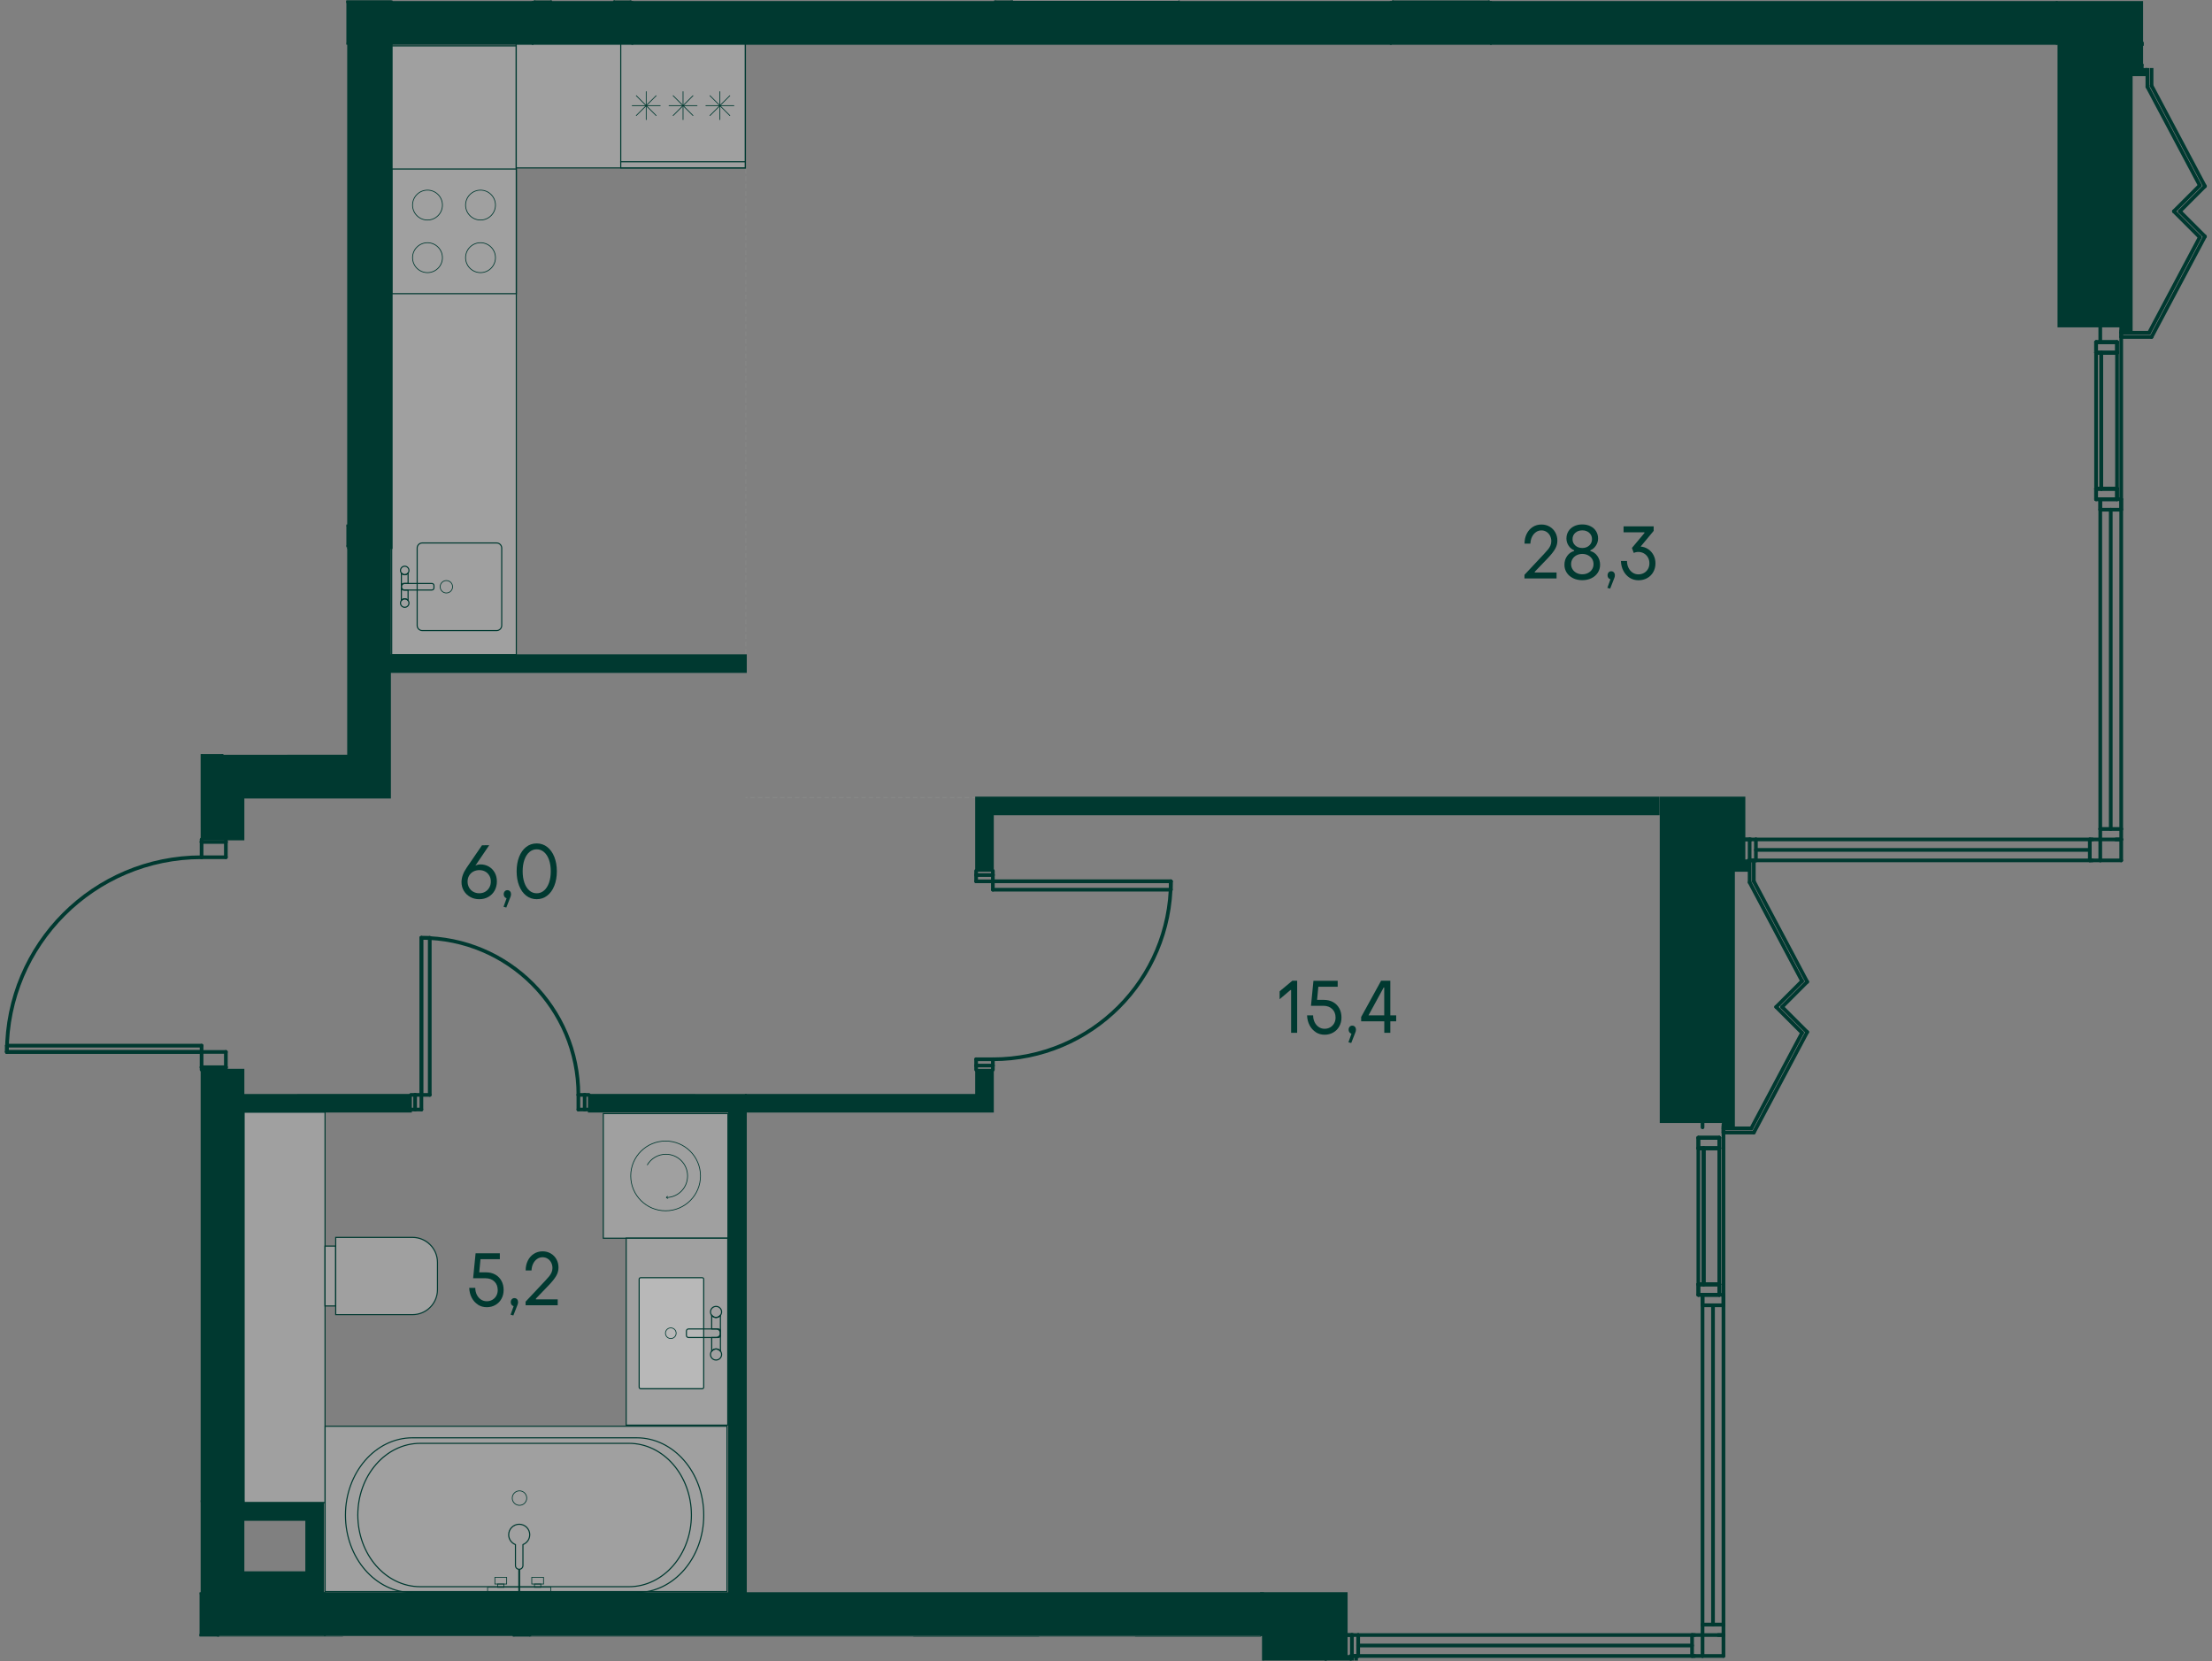 <?xml version="1.0" encoding="UTF-8"?><svg xmlns="http://www.w3.org/2000/svg" xmlns:xlink="http://www.w3.org/1999/xlink" viewBox="0 0 898.58 674.65"><rect x="0" y="0" width="898.58" height="674.65" fill="#808080" stroke="none"/><defs><clipPath id="clippath"><rect width="898.58" height="674.65" fill="none" stroke-width="0"/></clipPath><clipPath id="clippath-1"><polygon points="140.71 .19 140.71 306.26 0 306.26 0 441.92 81.07 441.92 81.07 664.72 512.36 664.72 512.36 674.46 898.58 674.46 898.58 27.64 870.8 27.64 870.8 .19 140.71 .19" fill="none" stroke-width="0"/></clipPath><clipPath id="clippath-2"><rect x="215.92" y="664.84" width="296.07" height="50.62" fill="none" stroke-width="0"/></clipPath><clipPath id="clippath-8"><polygon points="140.71 .19 140.71 306.26 0 306.26 0 441.92 81.07 441.92 81.07 664.72 512.36 664.72 512.36 674.46 898.58 674.46 898.58 27.64 870.8 27.64 870.8 .19 140.71 .19" fill="none" stroke-width="0"/></clipPath><clipPath id="clippath-9"><rect x="159.13" y="18.65" width="50.61" height="247.25" fill="none" stroke-width="0"/></clipPath><clipPath id="clippath-10"><polygon points="140.71 .19 140.71 306.26 0 306.26 0 441.92 81.07 441.92 81.07 664.72 512.36 664.72 512.36 674.46 898.58 674.46 898.58 27.64 870.8 27.64 870.8 .19 140.71 .19" fill="none" stroke-width="0"/></clipPath><clipPath id="clippath-11"><rect x="209.68" y="17.59" width="93.12" height="50.62" fill="none" stroke-width="0"/></clipPath><clipPath id="clippath-12"><polygon points="140.71 .19 140.71 306.26 0 306.26 0 441.92 81.07 441.92 81.07 664.72 512.36 664.72 512.36 674.46 898.58 674.46 898.58 27.64 870.8 27.64 870.8 .19 140.71 .19" fill="none" stroke-width="0"/></clipPath><clipPath id="clippath-13"><polygon points="140.71 .19 140.71 306.26 0 306.26 0 441.92 81.07 441.92 81.07 664.72 512.36 664.72 512.36 674.46 898.58 674.46 898.58 27.64 870.8 27.64 870.8 .19 140.71 .19" fill="none" stroke-width="0"/></clipPath><clipPath id="clippath-16"><polygon points="140.71 .19 140.71 306.26 0 306.26 0 441.92 81.07 441.92 81.07 664.72 512.36 664.72 512.36 674.46 898.58 674.46 898.58 27.64 870.8 27.64 870.8 .19 140.71 .19" fill="none" stroke-width="0"/></clipPath><clipPath id="clippath-18"><polygon points="140.71 .19 140.71 306.26 0 306.26 0 441.92 81.07 441.92 81.07 664.72 512.36 664.72 512.36 674.46 898.58 674.46 898.58 27.64 870.8 27.64 870.8 .19 140.71 .19" fill="none" stroke-width="0"/></clipPath><clipPath id="clippath-19"><rect x="411.34" y="-178.62" width="67.62" height="179.18" fill="none" stroke-width="0"/></clipPath><clipPath id="clippath-21"><polygon points="140.71 .19 140.71 306.26 0 306.26 0 441.92 81.07 441.92 81.07 664.72 512.36 664.72 512.36 674.46 898.58 674.46 898.58 27.64 870.8 27.64 870.8 .19 140.71 .19" fill="none" stroke-width="0"/></clipPath><clipPath id="clippath-22"><rect x="245.08" y="452.32" width="50.61" height="50.62" fill="none" stroke-width="0"/></clipPath><clipPath id="clippath-23"><polygon points="140.71 .19 140.71 306.26 0 306.26 0 441.92 81.07 441.92 81.07 664.72 512.36 664.72 512.36 674.46 898.58 674.46 898.58 27.64 870.8 27.64 870.8 .19 140.71 .19" fill="none" stroke-width="0"/></clipPath><clipPath id="clippath-24"><polygon points="140.71 .19 140.71 306.26 0 306.26 0 441.92 81.07 441.92 81.07 664.72 512.36 664.72 512.36 674.46 898.58 674.46 898.58 27.64 870.8 27.64 870.8 .19 140.71 .19" fill="none" stroke-width="0"/></clipPath><clipPath id="clippath-25"><rect x="254.38" y="502.9" width="41.25" height="75.95" fill="none" stroke-width="0"/></clipPath><clipPath id="clippath-28"><polygon points="140.71 .19 140.71 306.26 0 306.26 0 441.92 81.07 441.92 81.07 664.72 512.36 664.72 512.36 674.46 898.58 674.46 898.58 27.64 870.8 27.64 870.8 .19 140.71 .19" fill="none" stroke-width="0"/></clipPath><clipPath id="clippath-29"><rect x="132.07" y="579.31" width="163.26" height="67.15" fill="none" stroke-width="0"/></clipPath><clipPath id="clippath-30"><polygon points="140.71 .19 140.71 306.26 0 306.26 0 441.92 81.07 441.92 81.07 664.72 512.36 664.72 512.36 674.46 898.58 674.46 898.58 27.64 870.8 27.64 870.8 .19 140.71 .19" fill="none" stroke-width="0"/></clipPath><clipPath id="clippath-31"><rect x="99.13" y="451.7" width="32.91" height="158.61" fill="none" stroke-width="0"/></clipPath><clipPath id="clippath-32"><polygon points="140.71 .19 140.71 306.26 0 306.26 0 441.92 81.07 441.92 81.07 664.72 512.36 664.72 512.36 674.46 898.58 674.46 898.58 27.64 870.8 27.64 870.8 .19 140.71 .19" fill="none" stroke-width="0"/></clipPath><clipPath id="clippath-34"><polygon points="140.71 .19 140.71 306.26 0 306.26 0 441.92 81.07 441.92 81.07 664.72 512.36 664.72 512.36 674.46 898.58 674.46 898.58 27.64 870.8 27.64 870.8 .19 140.71 .19" fill="none" stroke-width="0"/></clipPath><clipPath id="clippath-35"><polygon points="140.71 .19 140.71 306.26 0 306.26 0 441.92 81.07 441.92 81.07 664.72 512.36 664.72 512.36 674.46 898.58 674.46 898.58 27.64 870.8 27.64 870.8 .19 140.71 .19" fill="none" stroke-width="0"/></clipPath><clipPath id="clippath-36"><polygon points="140.71 .19 140.71 306.26 0 306.26 0 441.92 81.07 441.92 81.07 664.72 512.36 664.72 512.36 674.46 898.58 674.46 898.58 27.64 870.8 27.64 870.8 .19 140.71 .19" fill="none" stroke-width="0"/></clipPath><clipPath id="clippath-37"><rect x="335.41" y="-38.97" width=".45" height="38.99" fill="none" stroke-width="0"/></clipPath><clipPath id="clippath-38"><rect x="335.41" y="-38.97" width=".45" height="38.99" fill="none" stroke-width="0"/></clipPath><clipPath id="clippath-42"><polygon points="140.71 .19 140.71 306.26 0 306.26 0 441.92 81.07 441.92 81.07 664.72 512.36 664.72 512.36 674.46 898.58 674.46 898.58 27.64 870.8 27.64 870.8 .19 140.71 .19" fill="none" stroke-width="0"/></clipPath><clipPath id="clippath-43"><rect x="259.66" y="518.96" width="26.22" height="45.11" fill="none" stroke-width="0"/></clipPath><clipPath id="clippath-44"><rect x="259.66" y="518.96" width="26.22" height="45.11" fill="none" stroke-width="0"/></clipPath><clipPath id="clippath-56"><polygon points="140.71 .19 140.71 306.26 0 306.26 0 441.92 81.07 441.92 81.07 664.72 512.36 664.72 512.36 674.46 898.58 674.46 898.58 27.64 870.8 27.64 870.8 .19 140.71 .19" fill="none" stroke-width="0"/></clipPath><clipPath id="clippath-57"><rect x="136.39" y="502.6" width="41.31" height="31.38" fill="none" stroke-width="0"/></clipPath><clipPath id="clippath-58"><rect x="136.39" y="502.6" width="41.31" height="31.38" fill="none" stroke-width="0"/></clipPath><clipPath id="clippath-59"><rect x="132.04" y="506.13" width="4.29" height="24.31" fill="none" stroke-width="0"/></clipPath><clipPath id="clippath-60"><rect x="132.04" y="506.13" width="4.29" height="24.31" fill="none" stroke-width="0"/></clipPath><clipPath id="clippath-61"><polygon points="140.71 .19 140.71 306.26 0 306.26 0 441.92 81.07 441.92 81.07 664.72 512.36 664.72 512.36 674.46 898.58 674.46 898.58 27.64 870.8 27.64 870.8 .19 140.71 .19" fill="none" stroke-width="0"/></clipPath><clipPath id="clippath-62"><rect x="88.48" y="664.84" width="50.61" height="50.62" fill="none" stroke-width="0"/></clipPath><clipPath id="clippath-65"><polygon points="140.71 .19 140.71 306.26 0 306.26 0 441.92 81.07 441.92 81.07 664.72 512.36 664.72 512.36 674.46 898.58 674.46 898.58 27.64 870.8 27.64 870.8 .19 140.71 .19" fill="none" stroke-width="0"/></clipPath><clipPath id="clippath-66"><polygon points="140.71 .19 140.71 306.26 0 306.26 0 441.92 81.07 441.92 81.07 664.72 512.36 664.72 512.36 674.46 898.58 674.46 898.58 27.64 870.8 27.64 870.8 .19 140.71 .19" fill="none" stroke-width="0"/></clipPath><clipPath id="clippath-67"><polygon points="140.71 .19 140.71 306.26 0 306.26 0 441.92 81.07 441.92 81.07 664.72 512.36 664.72 512.36 674.46 898.58 674.46 898.58 27.64 870.8 27.64 870.8 .19 140.71 .19" fill="none" stroke-width="0"/></clipPath><clipPath id="clippath-68"><polygon points="140.71 .19 140.71 306.26 0 306.26 0 441.92 81.07 441.92 81.07 664.72 512.36 664.72 512.36 674.46 898.58 674.46 898.58 27.64 870.8 27.64 870.8 .19 140.71 .19" fill="none" stroke-width="0"/></clipPath><clipPath id="clippath-69"><polygon points="140.71 .19 140.71 306.26 0 306.26 0 441.92 81.07 441.92 81.07 664.72 512.36 664.72 512.36 674.46 898.58 674.46 898.58 27.64 870.8 27.64 870.8 .19 140.71 .19" fill="none" stroke-width="0"/></clipPath><clipPath id="clippath-70"><polygon points="140.71 .19 140.71 306.26 0 306.26 0 441.92 81.07 441.92 81.07 664.72 512.36 664.72 512.36 674.46 898.58 674.46 898.58 27.64 870.8 27.64 870.8 .19 140.71 .19" fill="none" stroke-width="0"/></clipPath><clipPath id="clippath-71"><polygon points="140.71 .19 140.71 306.26 0 306.26 0 441.92 81.07 441.92 81.07 664.72 512.36 664.72 512.36 674.46 898.58 674.46 898.58 27.64 870.8 27.64 870.8 .19 140.71 .19" fill="none" stroke-width="0"/></clipPath><clipPath id="clippath-72"><polygon points="140.71 .19 140.71 306.26 0 306.26 0 441.92 81.07 441.92 81.07 664.72 512.36 664.72 512.36 674.46 898.58 674.46 898.58 27.64 870.8 27.64 870.8 .19 140.71 .19" fill="none" stroke-width="0"/></clipPath><clipPath id="clippath-73"><polygon points="140.71 .19 140.71 306.26 0 306.26 0 441.92 81.07 441.92 81.07 664.72 512.36 664.72 512.36 674.46 898.58 674.46 898.58 27.64 870.8 27.64 870.8 .19 140.71 .19" fill="none" stroke-width="0"/></clipPath><clipPath id="clippath-74"><polygon points="140.71 .19 140.71 306.26 0 306.26 0 441.92 81.07 441.92 81.07 664.72 512.36 664.72 512.36 674.46 898.58 674.46 898.58 27.64 870.8 27.64 870.8 .19 140.71 .19" fill="none" stroke-width="0"/></clipPath><clipPath id="clippath-75"><polygon points="140.71 .19 140.71 306.26 0 306.26 0 441.92 81.07 441.92 81.07 664.72 512.36 664.72 512.36 674.46 898.58 674.46 898.58 27.64 870.8 27.64 870.8 .19 140.71 .19" fill="none" stroke-width="0"/></clipPath><clipPath id="clippath-76"><polygon points="140.71 .19 140.71 306.26 0 306.26 0 441.92 81.07 441.92 81.07 664.72 512.36 664.72 512.36 674.46 898.58 674.46 898.58 27.64 870.8 27.64 870.8 .19 140.71 .19" fill="none" stroke-width="0"/></clipPath><clipPath id="clippath-77"><polygon points="140.71 .19 140.71 306.26 0 306.26 0 441.92 81.07 441.92 81.07 664.72 512.36 664.72 512.36 674.46 898.58 674.46 898.58 27.64 870.8 27.64 870.8 .19 140.71 .19" fill="none" stroke-width="0"/></clipPath><clipPath id="clippath-78"><polygon points="140.71 .19 140.71 306.26 0 306.26 0 441.92 81.07 441.92 81.07 664.72 512.36 664.72 512.36 674.46 898.58 674.46 898.58 27.64 870.8 27.64 870.8 .19 140.71 .19" fill="none" stroke-width="0"/></clipPath><clipPath id="clippath-79"><polygon points="140.71 .19 140.71 306.26 0 306.26 0 441.92 81.07 441.92 81.07 664.72 512.36 664.72 512.36 674.46 898.58 674.46 898.58 27.64 870.8 27.64 870.8 .19 140.71 .19" fill="none" stroke-width="0"/></clipPath><clipPath id="clippath-80"><polygon points="140.71 .19 140.71 306.26 0 306.26 0 441.92 81.07 441.92 81.07 664.72 512.36 664.72 512.36 674.46 898.58 674.46 898.58 27.64 870.8 27.64 870.8 .19 140.71 .19" fill="none" stroke-width="0"/></clipPath><clipPath id="clippath-81"><polygon points="140.71 .19 140.71 306.26 0 306.26 0 441.92 81.07 441.92 81.07 664.72 512.36 664.72 512.36 674.46 898.58 674.46 898.58 27.64 870.8 27.64 870.8 .19 140.71 .19" fill="none" stroke-width="0"/></clipPath><clipPath id="clippath-82"><polygon points="140.71 .19 140.71 306.26 0 306.26 0 441.92 81.07 441.92 81.07 664.72 512.36 664.72 512.36 674.46 898.58 674.46 898.58 27.64 870.8 27.64 870.8 .19 140.71 .19" fill="none" stroke-width="0"/></clipPath><clipPath id="clippath-83"><polygon points="140.71 .19 140.71 306.26 0 306.26 0 441.92 81.07 441.92 81.07 664.72 512.36 664.72 512.36 674.46 898.58 674.46 898.58 27.64 870.8 27.64 870.8 .19 140.71 .19" fill="none" stroke-width="0"/></clipPath><clipPath id="clippath-84"><polygon points="140.71 .19 140.71 306.26 0 306.26 0 441.92 81.07 441.92 81.07 664.72 512.36 664.72 512.36 674.46 898.58 674.46 898.58 27.64 870.8 27.64 870.8 .19 140.71 .19" fill="none" stroke-width="0"/></clipPath><clipPath id="clippath-85"><polygon points="140.71 .19 140.71 306.26 0 306.26 0 441.92 81.07 441.92 81.07 664.72 512.36 664.72 512.36 674.46 898.58 674.46 898.58 27.64 870.8 27.64 870.8 .19 140.71 .19" fill="none" stroke-width="0"/></clipPath><clipPath id="clippath-86"><polygon points="140.71 .19 140.71 306.26 0 306.26 0 441.92 81.07 441.92 81.07 664.72 512.36 664.72 512.36 674.46 898.58 674.46 898.58 27.64 870.8 27.64 870.8 .19 140.71 .19" fill="none" stroke-width="0"/></clipPath><clipPath id="clippath-87"><polygon points="140.71 .19 140.71 306.26 0 306.26 0 441.92 81.07 441.92 81.07 664.72 512.36 664.72 512.36 674.46 898.58 674.46 898.58 27.64 870.8 27.64 870.8 .19 140.71 .19" fill="none" stroke-width="0"/></clipPath><clipPath id="clippath-88"><polygon points="140.71 .19 140.71 306.26 0 306.26 0 441.92 81.07 441.92 81.07 664.72 512.36 664.72 512.36 674.46 898.58 674.46 898.58 27.64 870.8 27.64 870.8 .19 140.71 .19" fill="none" stroke-width="0"/></clipPath><clipPath id="clippath-89"><polygon points="140.71 .19 140.71 306.26 0 306.26 0 441.92 81.07 441.92 81.07 664.72 512.36 664.72 512.36 674.46 898.58 674.46 898.58 27.64 870.8 27.64 870.8 .19 140.71 .19" fill="none" stroke-width="0"/></clipPath><clipPath id="clippath-90"><polygon points="140.71 .19 140.71 306.26 0 306.26 0 441.92 81.07 441.92 81.07 664.72 512.36 664.72 512.36 674.46 898.58 674.46 898.58 27.64 870.8 27.64 870.8 .19 140.71 .19" fill="none" stroke-width="0"/></clipPath><clipPath id="clippath-91"><polygon points="140.71 .19 140.71 306.26 0 306.26 0 441.92 81.07 441.92 81.07 664.72 512.36 664.72 512.36 674.46 898.58 674.46 898.58 27.64 870.8 27.64 870.8 .19 140.71 .19" fill="none" stroke-width="0"/></clipPath><clipPath id="clippath-92"><polygon points="140.71 .19 140.71 306.26 0 306.26 0 441.92 81.07 441.92 81.07 664.72 512.36 664.72 512.36 674.46 898.58 674.46 898.58 27.64 870.8 27.64 870.8 .19 140.71 .19" fill="none" stroke-width="0"/></clipPath><clipPath id="clippath-93"><polygon points="140.71 .19 140.71 306.26 0 306.26 0 441.92 81.07 441.92 81.07 664.72 512.36 664.72 512.36 674.46 898.58 674.46 898.58 27.64 870.8 27.64 870.8 .19 140.71 .19" fill="none" stroke-width="0"/></clipPath><clipPath id="clippath-94"><polygon points="140.71 .19 140.71 306.26 0 306.26 0 441.92 81.07 441.92 81.07 664.72 512.36 664.72 512.36 674.46 898.58 674.46 898.58 27.64 870.8 27.64 870.8 .19 140.71 .19" fill="none" stroke-width="0"/></clipPath><clipPath id="clippath-95"><polygon points="140.71 .19 140.71 306.26 0 306.26 0 441.92 81.07 441.92 81.07 664.72 512.36 664.72 512.36 674.46 898.58 674.46 898.58 27.64 870.8 27.64 870.8 .19 140.71 .19" fill="none" stroke-width="0"/></clipPath><clipPath id="clippath-96"><polygon points="140.71 .19 140.71 306.26 0 306.26 0 441.92 81.07 441.92 81.07 664.72 512.36 664.72 512.36 674.46 898.58 674.46 898.58 27.64 870.8 27.64 870.8 .19 140.71 .19" fill="none" stroke-width="0"/></clipPath><clipPath id="clippath-97"><polygon points="140.71 .19 140.71 306.26 0 306.26 0 441.92 81.07 441.92 81.07 664.72 512.36 664.72 512.36 674.46 898.58 674.46 898.58 27.64 870.8 27.64 870.8 .19 140.71 .19" fill="none" stroke-width="0"/></clipPath><clipPath id="clippath-99"><polygon points="140.71 .19 140.71 306.26 0 306.26 0 441.92 81.07 441.92 81.07 664.72 512.36 664.72 512.36 674.46 898.58 674.46 898.58 27.64 870.8 27.64 870.8 .19 140.71 .19" fill="none" stroke-width="0"/></clipPath></defs><g isolation="isolate"><g id="_Слой_1"><g clip-path="url(#clippath)"><g clip-path="url(#clippath-1)"><g opacity=".25"><g clip-path="url(#clippath-2)"><rect x="215.93" y="664.84" width="296.05" height="50.62" fill="#fff" stroke-width="0"/></g></g></g><rect x="215.7" y="664.62" width="296.5" height=".1" fill="#003930" stroke-width="0"/><g clip-path="url(#clippath-8)"><g opacity=".25"><g clip-path="url(#clippath-9)"><rect x="159.13" y="18.65" width="50.61" height="247.25" fill="#fff" stroke-width="0"/></g></g></g><path d="M159.34,18.88h50.18v246.8h-50.18V18.88ZM158.9,266.13h51.07V18.42h-51.07v247.7Z" fill="#003930" stroke-width="0"/><g clip-path="url(#clippath-10)"><g opacity=".25"><g clip-path="url(#clippath-11)"><rect x="209.68" y="17.59" width="93.11" height="50.62" fill="#fff" stroke-width="0"/></g></g></g><path d="M209.9,17.82h92.67v50.17h-92.67V17.82ZM209.45,68.44h93.57V17.37h-93.57v51.07Z" fill="#003930" stroke-width="0"/><g clip-path="url(#clippath-12)"><path d="M201.73,220.76c1.03,0,1.86.83,1.86,1.85v31.45c0,1.02-.83,1.84-1.86,1.84h-30.18c-1.03,0-1.86-.82-1.86-1.84v-31.45c0-1.02.83-1.85,1.86-1.85h30.18ZM201.73,220.31h-30.18c-1.27,0-2.31,1.03-2.31,2.3v31.45c0,1.27,1.04,2.29,2.31,2.29h30.18c1.27,0,2.31-1.03,2.31-2.29v-31.45c0-1.26-1.04-2.3-2.31-2.3" fill="#003930" stroke-width="0"/><path d="M164.41,243.22c.57,0,1.05.29,1.36.71v-4.28h-1.4c-.73,0-1.33-.6-1.33-1.33v5.61c.32-.42.79-.71,1.36-.71Z" fill="none" stroke="#003930" stroke-linecap="round" stroke-linejoin="round" stroke-width=".45"/><path d="M164.41,233.43c-.56,0-1.04-.29-1.36-.71v5.61c0-.73.59-1.33,1.33-1.33h1.4v-4.28c-.32.42-.8.71-1.36.71Z" fill="none" stroke="#003930" stroke-linecap="round" stroke-linejoin="round" stroke-width=".45"/><path d="M163.05,238.8v-.95c0-.47.38-.86.85-.86h11.54c.47,0,.85.38.85.86v.95c0,.47-.38.85-.85.85h-11.54c-.47,0-.85-.38-.85-.85Z" fill="none" stroke="#003930" stroke-linecap="round" stroke-linejoin="round" stroke-width=".45"/><path d="M164.41,243.22c.95,0,1.72.77,1.72,1.73s-.77,1.72-1.72,1.72-1.72-.77-1.72-1.72.77-1.73,1.72-1.73Z" fill="none" stroke="#003930" stroke-linecap="round" stroke-linejoin="round" stroke-width=".45"/><path d="M164.41,229.98c.95,0,1.72.77,1.72,1.73s-.77,1.72-1.72,1.72-1.72-.77-1.72-1.72.77-1.73,1.72-1.73Z" fill="none" stroke="#003930" stroke-linecap="round" stroke-linejoin="round" stroke-width=".45"/><path d="M181.33,235.81c1.39,0,2.52,1.13,2.52,2.52s-1.13,2.52-2.52,2.52-2.52-1.13-2.52-2.52,1.13-2.52,2.52-2.52Z" fill="none" stroke="#003930" stroke-linecap="round" stroke-linejoin="round" stroke-width=".3"/></g><path d="M159.34,68.89h50.18v50.17h-50.18v-50.17ZM158.9,119.51h51.07v-51.08h-51.07v51.08Z" fill="#003930" stroke-width="0"/><g clip-path="url(#clippath-13)"><path d="M167.59,104.66c0,3.35,2.71,6.07,6.07,6.07s6.07-2.72,6.07-6.07-2.71-6.07-6.07-6.07-6.07,2.72-6.07,6.07Z" fill="none" stroke="#003930" stroke-miterlimit="10" stroke-width=".3"/><path d="M167.59,83.3c0,3.35,2.71,6.07,6.07,6.07,3.35,0,6.07-2.72,6.07-6.07s-2.71-6.07-6.07-6.07-6.07,2.72-6.07,6.07Z" fill="none" stroke="#003930" stroke-miterlimit="10" stroke-width=".3"/><path d="M189.13,83.3c0,3.35,2.72,6.07,6.07,6.07s6.07-2.72,6.07-6.07-2.72-6.07-6.07-6.07-6.07,2.72-6.07,6.07Z" fill="none" stroke="#003930" stroke-miterlimit="10" stroke-width=".3"/><path d="M189.13,104.66c0,3.35,2.72,6.07,6.07,6.07s6.07-2.72,6.07-6.07-2.72-6.07-6.07-6.07-6.07,2.72-6.07,6.07Z" fill="none" stroke="#003930" stroke-miterlimit="10" stroke-width=".3"/></g><path d="M252.39,17.82h50.18v50.17h-50.18V17.82ZM251.94,68.44h51.07V17.37h-51.07v51.07Z" fill="#003930" stroke-width="0"/><line x1="268.21" y1="42.9" x2="256.81" y2="42.9" fill="none" stroke="#003930" stroke-linecap="round" stroke-miterlimit="10" stroke-width=".3"/><line x1="262.51" y1="48.6" x2="262.51" y2="37.21" fill="none" stroke="#003930" stroke-linecap="round" stroke-miterlimit="10" stroke-width=".3"/><line x1="266.54" y1="38.88" x2="258.48" y2="46.93" fill="none" stroke="#003930" stroke-linecap="round" stroke-miterlimit="10" stroke-width=".3"/><line x1="266.54" y1="46.93" x2="258.48" y2="38.87" fill="none" stroke="#003930" stroke-linecap="round" stroke-miterlimit="10" stroke-width=".3"/><line x1="283.17" y1="42.9" x2="271.78" y2="42.9" fill="none" stroke="#003930" stroke-linecap="round" stroke-miterlimit="10" stroke-width=".3"/><line x1="277.47" y1="48.6" x2="277.47" y2="37.21" fill="none" stroke="#003930" stroke-linecap="round" stroke-miterlimit="10" stroke-width=".3"/><line x1="281.5" y1="38.88" x2="273.45" y2="46.93" fill="none" stroke="#003930" stroke-linecap="round" stroke-miterlimit="10" stroke-width=".3"/><line x1="281.5" y1="46.93" x2="273.45" y2="38.87" fill="none" stroke="#003930" stroke-linecap="round" stroke-miterlimit="10" stroke-width=".3"/><line x1="298.14" y1="42.9" x2="286.74" y2="42.9" fill="none" stroke="#003930" stroke-linecap="round" stroke-miterlimit="10" stroke-width=".3"/><line x1="292.44" y1="48.6" x2="292.44" y2="37.21" fill="none" stroke="#003930" stroke-linecap="round" stroke-miterlimit="10" stroke-width=".3"/><line x1="296.47" y1="38.88" x2="288.41" y2="46.93" fill="none" stroke="#003930" stroke-linecap="round" stroke-miterlimit="10" stroke-width=".3"/><line x1="296.47" y1="46.93" x2="288.41" y2="38.87" fill="none" stroke="#003930" stroke-linecap="round" stroke-miterlimit="10" stroke-width=".3"/><line x1="251.94" y1="65.69" x2="303.01" y2="65.69" fill="none" stroke="#003930" stroke-linejoin="round" stroke-width=".45"/><rect x="371.03" y="664.62" width="51.08" height=".1" fill="#003930" stroke-width="0"/><g clip-path="url(#clippath-16)"><circle cx="407.34" cy="679.47" r="6.07" fill="none" stroke="#003930" stroke-miterlimit="10" stroke-width=".3"/><path d="M391.87,679.47c0,3.35-2.72,6.07-6.07,6.07s-6.07-2.71-6.07-6.07,2.72-6.07,6.07-6.07,6.07,2.72,6.07,6.07Z" fill="none" stroke="#003930" stroke-miterlimit="10" stroke-width=".3"/><path d="M257.25,670.14c0,.57-.29,1.05-.71,1.36h4.28v-1.39c0-.73.6-1.33,1.33-1.33h-5.61c.42.31.71.8.71,1.36Z" fill="none" stroke="#003930" stroke-linecap="round" stroke-linejoin="round" stroke-width=".45"/><path d="M267.04,670.14c0-.56.29-1.05.71-1.36h-5.61c.73,0,1.33.59,1.33,1.33v1.39h4.28c-.42-.31-.71-.79-.71-1.36Z" fill="none" stroke="#003930" stroke-linecap="round" stroke-linejoin="round" stroke-width=".45"/><path d="M261.67,668.78h.95c.47,0,.86.38.86.85v11.54c0,.47-.38.85-.86.85h-.95c-.47,0-.85-.38-.85-.85v-11.54c0-.47.38-.85.85-.85Z" fill="none" stroke="#003930" stroke-linecap="round" stroke-linejoin="round" stroke-width=".45"/><path d="M257.25,670.14c0,.95-.77,1.73-1.73,1.73s-1.72-.77-1.72-1.73.77-1.72,1.72-1.72,1.73.77,1.73,1.72Z" fill="none" stroke="#003930" stroke-linecap="round" stroke-linejoin="round" stroke-width=".45"/><path d="M270.49,670.14c0,.95-.77,1.73-1.73,1.73s-1.72-.77-1.72-1.73.77-1.72,1.72-1.72,1.73.77,1.73,1.72Z" fill="none" stroke="#003930" stroke-linecap="round" stroke-linejoin="round" stroke-width=".45"/></g><rect x="461.14" y="664.62" width="51.07" height=".1" fill="#003930" stroke-width="0"/><g clip-path="url(#clippath-18)"><g opacity=".25"><g clip-path="url(#clippath-19)"><rect x="411.34" y="-178.62" width="67.61" height="179.18" fill="#fff" stroke-width="0"/></g></g></g><polygon points="478.73 .19 478.73 .34 411.56 .34 411.56 .19 411.11 .19 411.11 .79 479.18 .79 479.18 .19 478.73 .19" fill="#003930" stroke-width="0"/><g clip-path="url(#clippath-21)"><g opacity=".25"><g clip-path="url(#clippath-22)"><rect x="245.08" y="452.32" width="50.61" height="50.62" fill="#fff" stroke-width="0"/></g></g></g><path d="M245.3,452.53h50.18v50.18h-50.18v-50.18ZM244.85,503.16h51.07v-51.07h-51.07v51.07Z" fill="#003930" stroke-width="0"/><g clip-path="url(#clippath-23)"><path d="M270.39,491.79c-7.82,0-14.17-6.34-14.17-14.17s6.35-14.16,14.17-14.16,14.17,6.34,14.17,14.16-6.35,14.17-14.17,14.17Z" fill="none" stroke="#003930" stroke-miterlimit="10" stroke-width=".3"/><path d="M262.91,473.22c1.52-2.63,4.36-4.39,7.61-4.39,4.85,0,8.79,3.94,8.79,8.79s-3.75,8.6-8.45,8.78" fill="none" stroke="#003930" stroke-miterlimit="10" stroke-width=".3"/></g><polygon points="270.98 485.85 270.53 486.41 271.09 486.86 271.51 486.82 270.96 486.36 271.41 485.81 270.98 485.85" fill="#003930" stroke-width="0"/><g clip-path="url(#clippath-24)"><g opacity=".25"><g clip-path="url(#clippath-25)"><rect x="254.38" y="502.9" width="41.25" height="75.95" fill="#fff" stroke-width="0"/></g></g></g><path d="M254.6,503.12h40.81v75.5h-40.81v-75.5ZM254.15,579.07h41.72v-76.4h-41.72v76.4Z" fill="#003930" stroke-width="0"/><g clip-path="url(#clippath-28)"><g opacity=".25"><g clip-path="url(#clippath-29)"><rect x="132.07" y="579.31" width="163.25" height="67.15" fill="#fff" stroke-width="0"/></g></g></g><path d="M132.29,579.53h162.8v66.7h-162.8v-66.7ZM131.85,646.68h163.7v-67.6h-163.7v67.6Z" fill="#003930" stroke-width="0"/><g clip-path="url(#clippath-30)"><g opacity=".25"><g clip-path="url(#clippath-31)"><rect x="99.13" y="451.7" width="32.91" height="158.61" fill="#fff" stroke-width="0"/></g></g></g><path d="M99.36,451.93h32.46v158.16h-32.46v-158.16ZM98.91,610.54h33.36v-159.06h-33.36v159.06Z" fill="#003930" stroke-width="0"/><g clip-path="url(#clippath-32)"><path d="M331.53-.32h-74.23v-31.51h74.23V-.32ZM331.98-32.28h-75.13V.13h75.13v-32.41Z" fill="#003930" stroke-width="0"/></g><g clip-path="url(#clippath-34)"><path d="M564.8-.44h-85.33v-31.51h85.33V-.44ZM565.25-32.4h-86.23V0h86.23v-32.41Z" fill="#003930" stroke-width="0"/></g><g clip-path="url(#clippath-35)"><path d="M403.22-.37h-71.19v-86.22h71.19V-.37ZM403.67-87.04h-72.09V.07h72.09v-87.12Z" fill="#003930" stroke-width="0"/></g><g clip-path="url(#clippath-36)"><g mix-blend-mode="multiply"><g clip-path="url(#clippath-37)"><g clip-path="url(#clippath-38)"><line x1="335.64" y1="-38.97" x2="335.64" y2=".02" fill="none" stroke="#003930" stroke-miterlimit="10" stroke-width=".45"/></g></g></g><rect x="356.89" y="-2.16" width="26.02" height="2.02" fill="none" stroke="#003930" stroke-linecap="round" stroke-miterlimit="10" stroke-width=".3"/></g><g clip-path="url(#clippath-42)"><g opacity=".25"><g clip-path="url(#clippath-43)"><g clip-path="url(#clippath-44)"><path d="M260.27,518.96h24.97c.34,0,.62.28.62.62v43.86c0,.34-.28.62-.62.62h-24.97c-.35,0-.63-.28-.63-.63v-43.86c0-.35.28-.63.63-.63Z" fill="#fff" stroke-width="0"/></g></g></g><path d="M285.24,519.18c.22,0,.4.18.4.4v43.86c0,.22-.18.4-.4.4h-24.97c-.22,0-.4-.18-.4-.4v-43.86c0-.22.18-.4.4-.4h24.97ZM285.24,518.74h-24.97c-.47,0-.85.38-.85.85v43.86c0,.47.38.85.85.85h24.97c.47,0,.85-.38.85-.85v-43.86c0-.47-.38-.85-.85-.85" fill="#003930" stroke-width="0"/><path d="M272.5,543.68c-1.19,0-2.17-.97-2.17-2.17s.97-2.16,2.17-2.16,2.17.97,2.17,2.16-.97,2.17-2.17,2.17Z" fill="none" stroke="#003930" stroke-linecap="round" stroke-linejoin="round" stroke-width=".3"/><path d="M290.88,535.12c-.74,0-1.37-.38-1.78-.93v5.59h1.82c.96,0,1.73.78,1.73,1.73v-7.32c-.41.55-1.04.93-1.78.93Z" fill="none" stroke="#003930" stroke-linecap="round" stroke-linejoin="round" stroke-width=".45"/><path d="M290.88,547.91c.74,0,1.36.38,1.78.93v-7.32c0,.95-.78,1.73-1.73,1.73h-1.82v5.59c.41-.55,1.03-.93,1.78-.93Z" fill="none" stroke="#003930" stroke-linecap="round" stroke-linejoin="round" stroke-width=".45"/><path d="M279.69,539.79h12.12c.47,0,.85.38.85.85v1.76c0,.47-.38.85-.85.85h-12.12c-.47,0-.85-.38-.85-.85v-1.76c0-.47.38-.85.85-.85Z" fill="none" stroke="#003930" stroke-linecap="round" stroke-linejoin="round" stroke-width=".45"/><path d="M290.88,535.12c-1.25,0-2.25-1.01-2.25-2.25s1.01-2.25,2.25-2.25,2.25,1.01,2.25,2.25-1.01,2.25-2.25,2.25Z" fill="none" stroke="#003930" stroke-linecap="round" stroke-linejoin="round" stroke-width=".45"/><path d="M290.88,552.41c-1.25,0-2.25-1.01-2.25-2.25s1.01-2.25,2.25-2.25,2.25,1.01,2.25,2.25-1.01,2.25-2.25,2.25Z" fill="none" stroke="#003930" stroke-linecap="round" stroke-linejoin="round" stroke-width=".45"/><path d="M258.64,584.21c14.9,0,27.02,14,27.02,31.21s-12.12,31.21-27.02,31.21h-91.06c-14.9,0-27.02-14-27.02-31.21s12.12-31.21,27.02-31.21h91.06ZM258.64,583.77h-91.06c-15.17,0-27.47,14.18-27.47,31.66s12.3,31.66,27.47,31.66h91.06c15.17,0,27.47-14.18,27.47-31.66s-12.3-31.66-27.47-31.66" fill="#003930" stroke-width="0"/><path d="M255.51,586.47c13.86,0,25.13,12.96,25.13,28.89s-11.27,28.89-25.13,28.89h-84.8c-13.86,0-25.13-12.96-25.13-28.89s11.27-28.89,25.13-28.89h84.8ZM255.51,586.02h-84.8c-14.13,0-25.58,13.13-25.58,29.34s11.45,29.34,25.58,29.34h84.8c14.13,0,25.58-13.13,25.58-29.34s-11.45-29.34-25.58-29.34" fill="#003930" stroke-width="0"/><circle cx="211.03" cy="608.48" r="2.94" fill="none" stroke="#003930" stroke-miterlimit="10" stroke-width=".3"/><path d="M215.2,623.39c0-2.36-1.91-4.28-4.28-4.28s-4.28,1.92-4.28,4.28c0,1.82,1.15,3.35,2.75,3.97v8.53c0,.84.68,1.52,1.52,1.52s1.52-.68,1.52-1.52v-8.53c1.61-.62,2.75-2.15,2.75-3.97Z" fill="none" stroke="#003930" stroke-linecap="round" stroke-linejoin="round" stroke-width=".45"/><line x1="210.92" y1="637.42" x2="210.92" y2="646.73" fill="none" stroke="#003930" stroke-miterlimit="10" stroke-width=".75"/><rect x="198.07" y="644.73" width="25.7" height="2" fill="none" stroke="#003930" stroke-linecap="round" stroke-miterlimit="10" stroke-width=".3"/><rect x="201.04" y="640.68" width="4.78" height="2.71" fill="none" stroke="#003930" stroke-linecap="round" stroke-miterlimit="10" stroke-width=".3"/><rect x="216.02" y="640.68" width="4.78" height="2.71" fill="none" stroke="#003930" stroke-linecap="round" stroke-miterlimit="10" stroke-width=".3"/><rect x="202.15" y="643.38" width="2.56" height="1.35" fill="none" stroke="#003930" stroke-linecap="round" stroke-miterlimit="10" stroke-width=".3"/><rect x="217.13" y="643.38" width="2.56" height="1.35" fill="none" stroke="#003930" stroke-linecap="round" stroke-miterlimit="10" stroke-width=".3"/></g><g clip-path="url(#clippath-56)"><g opacity=".25"><g clip-path="url(#clippath-57)"><g clip-path="url(#clippath-58)"><path d="M136.38,533.98v-31.38h31.19c5.6,0,10.14,4.55,10.14,10.14v11.1c0,5.59-4.54,10.14-10.14,10.14h-31.19Z" fill="#fff" stroke-width="0"/></g></g></g><path d="M167.57,502.82c5.47,0,9.92,4.45,9.92,9.92v11.1c0,5.47-4.45,9.92-9.92,9.92h-30.97v-30.94h30.97ZM167.57,502.37h-31.42v31.83h31.42c5.72,0,10.36-4.64,10.36-10.37v-11.1c0-5.72-4.64-10.37-10.36-10.37" fill="#003930" stroke-width="0"/><g opacity=".25"><g clip-path="url(#clippath-59)"><g clip-path="url(#clippath-60)"><rect x="132.03" y="506.13" width="4.3" height="24.31" fill="#fff" stroke-width="0"/></g></g></g><path d="M136.11,530.22h-3.85v-23.87h3.85v23.87ZM136.56,505.9h-4.76v24.77h4.76v-24.77Z" fill="#003930" stroke-width="0"/></g><g clip-path="url(#clippath-61)"><g opacity=".25"><g clip-path="url(#clippath-62)"><rect x="88.48" y="664.84" width="50.61" height="50.62" fill="#fff" stroke-width="0"/></g></g></g><rect x="88.25" y="664.62" width="51.07" height=".1" fill="#003930" stroke-width="0"/><line x1="302.99" y1="68.83" x2="302.99" y2="266.13" fill="none" stroke="#868786" stroke-dasharray="0 0 1.5 1.5" stroke-linecap="round" stroke-linejoin="round" stroke-width=".45"/><line x1="396.53" y1="323.95" x2="302.99" y2="323.95" fill="none" stroke="#868786" stroke-dasharray="0 0 1.5 1.5" stroke-linecap="round" stroke-linejoin="round" stroke-width=".45"/><polygon points="530.05 664.11 538.54 664.11 547.05 664.11 530.05 664.11" fill="#003930" stroke-width="0"/><polygon points="538.54 664.11 547.06 664.11 530.05 664.11 538.54 664.11" fill="none" stroke="#003930" stroke-miterlimit="10" stroke-width=".75"/><polygon points="835.52 .81 835.52 17.82 836.2 17.82 836.2 132.6 853.19 132.6 861.7 132.6 861.7 134.31 865.96 134.31 865.96 30.57 871.9 30.57 871.9 27.64 870.8 27.64 870.8 26.31 861.7 26.31 870.2 26.31 870.2 17.81 870.2 .81 835.52 .81" fill="#003930" stroke-width="0"/><g clip-path="url(#clippath-65)"><polygon points="836.2 17.82 836.2 132.6 853.19 132.6 861.7 132.6 861.7 134.31 865.96 134.31 865.96 30.57 871.9 30.57 871.9 26.31 861.7 26.31 870.2 26.31 870.2 17.81 870.2 .81 835.52 .81 835.52 17.82 836.2 17.82" fill="none" stroke="#003930" stroke-miterlimit="10" stroke-width=".75"/></g><polygon points="674.62 323.95 674.62 330.75 674.62 455.76 691.62 455.76 700.12 455.76 700.12 457.47 704.38 457.47 704.38 353.7 710.32 353.7 710.32 349.47 708.63 349.47 708.63 340.96 708.63 323.95 674.62 323.95" fill="#003930" stroke-width="0"/><polygon points="674.62 330.75 674.62 455.76 691.62 455.76 700.12 455.76 700.12 457.47 704.38 457.47 704.38 353.7 710.32 353.7 710.32 349.47 708.63 349.47 708.63 340.96 708.63 323.95 674.62 323.95 674.62 330.75" fill="none" stroke="#003930" stroke-miterlimit="10" stroke-width=".75"/><polygon points="538.54 664.11 538.54 674.46 548.75 674.46 548.75 672.6 547.06 672.6 547.05 664.11 538.54 664.11" fill="#003930" stroke-width="0"/><g clip-path="url(#clippath-66)"><polygon points="538.54 780.6 542.8 780.6 542.8 676.86 548.75 676.86 548.75 672.6 547.06 672.6 547.06 664.11 538.54 664.11 538.54 780.6" fill="none" stroke="#003930" stroke-miterlimit="10" stroke-width=".75"/></g><rect x="512.28" y="647.1" width=".77" height="17.01" fill="#003930" stroke-width="0"/><rect x="512.27" y="647.1" width=".76" height="17.01" fill="none" stroke="#003930" stroke-miterlimit="10" stroke-width=".75"/><polygon points="513.04 647.1 513.04 674.46 538.54 674.46 538.54 664.11 530.05 664.11 547.06 664.11 547.06 647.1 513.04 647.1" fill="#003930" stroke-width="0"/><g clip-path="url(#clippath-67)"><polygon points="530.05 778.92 538.54 778.92 538.55 664.11 530.05 664.11 547.06 664.11 547.06 647.1 513.04 647.1 513.04 778.92 530.05 778.92" fill="none" stroke="#003930" stroke-miterlimit="10" stroke-width=".75"/></g><polygon points="158.42 222.62 159.08 222.62 159.08 17.81 158.42 17.81 158.42 .81 158.42 222.62" fill="#003930" stroke-width="0"/><g clip-path="url(#clippath-68)"><polygon points="158.42 .81 158.42 222.62 159.08 222.62 159.08 17.81 158.42 17.81 158.42 .81" fill="none" stroke="#003930" stroke-miterlimit="10" stroke-width=".75"/></g><polygon points="140.71 .19 140.71 .81 158.42 .81 159.08 .81 159.08 .19 140.71 .19" fill="#003930" stroke-width="0"/><g clip-path="url(#clippath-69)"><polygon points="69.13 17.81 69.13 .81 81.88 .81 158.42 .81 159.08 .81 159.08 .04 68.4 .04 68.4 18.48 81.18 18.48 81.18 222.62 81.88 222.62 81.88 17.81 69.13 17.81" fill="none" stroke="#003930" stroke-miterlimit="10" stroke-width=".75"/></g><polygon points="140.71 17.81 141.42 17.81 141.42 213.4 140.71 213.4 140.71 221.91 141.42 221.91 141.42 222.62 158.42 222.62 158.42 .81 140.71 .81 140.71 17.81" fill="#003930" stroke-width="0"/><g clip-path="url(#clippath-70)"><path d="M81.88.81h-12.75v17h12.75v204.81h8.52v-.71h51.02v.71h17V.81s-76.54,0-76.54,0ZM141.42,213.4h-51.02V17.81h51.02v195.59Z" fill="none" stroke="#003930" stroke-miterlimit="10" stroke-width=".75"/></g><rect x="158.42" y=".81" width=".66" height="17" fill="#003930" stroke-width="0"/><g clip-path="url(#clippath-71)"><rect x="158.42" y=".81" width=".66" height="17" fill="none" stroke="#003930" stroke-miterlimit="10" stroke-width=".75"/></g><rect x="216.37" y=".81" width="40.48" height="17" fill="#003930" stroke-width="0"/><g clip-path="url(#clippath-72)"><rect x="216.37" y=".81" width="40.48" height="17" fill="none" stroke="#003930" stroke-miterlimit="10" stroke-width=".75"/></g><polygon points="565.76 .81 564.98 .81 564.98 17.82 605.63 17.82 605.63 .81 598.09 .8 565.76 .81" fill="#003930" stroke-width="0"/><g clip-path="url(#clippath-73)"><polygon points="565.76 .81 564.98 .81 564.98 17.82 605.63 17.82 605.63 .81 598.09 .8 565.76 .81" fill="none" stroke="#003930" stroke-miterlimit="10" stroke-width=".75"/></g><polygon points="81.88 647.1 81.07 647.1 81.07 664.11 88.69 664.11 131.95 664.11 131.95 647.1 131.21 647.1 98.89 647.1 98.89 617.34 98.89 610.53 98.89 609.76 92.93 609.76 81.88 609.75 81.88 647.1" fill="#003930" stroke-width="0"/><g clip-path="url(#clippath-74)"><polyline points="49.57 664.11 88.69 664.11 131.95 664.11 131.95 647.1 131.21 647.1 98.89 647.1 98.89 617.34 98.9 610.53 98.89 609.76 92.93 609.76 81.89 609.75 81.89 647.1 47.87 647.1 47.87 664.11" fill="none" stroke="#003930" stroke-miterlimit="10" stroke-width=".75"/></g><path d="M98.89,609.76h-5.96s5.96,0,5.96,0Z" fill="#003930" stroke-width="0"/><polygon points="98.89 609.76 98.89 609.76 92.93 609.76 98.89 609.76" fill="none" stroke="#003930" stroke-miterlimit="10" stroke-width=".75"/><path d="M92.93,609.76h-11.05s11.05,0,11.05,0Z" fill="#003930" stroke-width="0"/><g clip-path="url(#clippath-75)"><path d="M92.93,609.76h-11.05s11.05,0,11.05,0Z" fill="none" stroke="#003930" stroke-miterlimit="10" stroke-width=".75"/></g><polygon points="410.99 .81 256.86 .81 256.86 17.81 410.99 17.82 564.98 17.82 564.98 .81 410.99 .81" fill="#003930" stroke-width="0"/><g clip-path="url(#clippath-76)"><polygon points="410.99 .81 256.86 .81 256.86 17.81 410.99 17.82 564.98 17.82 564.98 .81 410.99 .81" fill="none" stroke="#003930" stroke-miterlimit="10" stroke-width=".75"/></g><polygon points="81.89 434.5 81.89 609.75 92.93 609.76 98.89 609.76 98.89 434.5 81.89 434.5" fill="#003930" stroke-width="0"/><g clip-path="url(#clippath-77)"><polygon points="98.89 609.76 98.89 434.5 81.89 434.5 81.89 609.75 92.93 609.76 98.89 609.76" fill="none" stroke="#003930" stroke-miterlimit="10" stroke-width=".75"/></g><rect x="605.63" y=".81" width="229.89" height="17.01" fill="#003930" stroke-width="0"/><g clip-path="url(#clippath-78)"><rect x="605.63" y=".81" width="229.89" height="17.01" fill="none" stroke="#003930" stroke-miterlimit="10" stroke-width=".75"/></g><polygon points="141.42 222.62 141.42 306.93 90.39 306.94 90.39 306.26 81.88 306.26 81.88 306.94 81.88 323.95 81.89 340.96 98.89 340.95 98.89 323.95 158.42 323.95 158.42 322.25 158.42 222.62 141.42 222.62" fill="#003930" stroke-width="0"/><g clip-path="url(#clippath-79)"><polygon points="141.42 306.93 90.39 306.94 90.39 294.18 81.88 294.18 81.88 306.94 81.88 323.95 81.89 340.96 98.89 340.95 98.89 323.95 158.42 323.95 158.42 322.25 158.42 222.62 141.42 222.62 141.42 306.93" fill="none" stroke="#003930" stroke-miterlimit="10" stroke-width=".75"/></g><rect x="159.08" y=".81" width="57.29" height="17" fill="#003930" stroke-width="0"/><g clip-path="url(#clippath-80)"><rect x="159.08" y=".81" width="57.29" height="17" fill="none" stroke="#003930" stroke-miterlimit="10" stroke-width=".75"/></g><polygon points="302.99 647.1 296.2 647.1 232.42 647.1 131.95 647.1 131.95 664.11 208.6 664.11 215.4 664.11 232.42 664.11 512.27 664.11 512.27 647.1 302.99 647.1" fill="#003930" stroke-width="0"/><polygon points="296.2 647.1 232.42 647.1 131.95 647.1 131.95 664.11 208.6 664.11 215.4 664.11 232.42 664.11 512.27 664.11 512.27 647.1 302.99 647.1 296.2 647.1" fill="none" stroke="#003930" stroke-miterlimit="10" stroke-width=".75"/><rect x="404.19" y=".19" width="6.8" height=".62" fill="#003930" stroke-width="0"/><g clip-path="url(#clippath-81)"><polygon points="598.08 -179.49 598.09 -128.46 604.88 -128.46 604.87 -130.16 604.87 -179.49 723.07 -179.49 723.07 -192.66 717.13 -192.66 716.26 -192.66 716.26 -186.3 716.26 -186.27 604.87 -186.27 604.87 -186.29 217.09 -186.29 217.1 -141.21 223.9 -141.21 223.9 -179.49 404.19 -179.49 404.19 .81 410.99 .81 410.98 -179.49 598.08 -179.49" fill="none" stroke="#003930" stroke-miterlimit="10" stroke-width=".75"/></g><rect x="158.42" y="266.13" width="144.57" height="6.81" fill="#003930" stroke-width="0"/><rect x="158.42" y="266.13" width="144.57" height="6.81" fill="none" stroke="#003930" stroke-miterlimit="10" stroke-width=".75"/><polygon points="396.53 434.5 396.53 444.72 302.99 444.72 302.99 451.51 403.34 451.51 403.34 434.5 396.53 434.5" fill="#003930" stroke-width="0"/><polygon points="403.34 451.51 403.34 434.5 396.53 434.5 396.53 444.72 302.99 444.72 302.99 451.51 403.34 451.51" fill="none" stroke="#003930" stroke-miterlimit="10" stroke-width=".75"/><polygon points="98.89 444.72 98.89 451.51 166.93 451.5 166.93 450.66 166.93 444.71 98.89 444.72" fill="#003930" stroke-width="0"/><polygon points="166.93 450.66 166.93 444.71 98.89 444.72 98.89 451.51 166.93 451.5 166.93 450.66" fill="none" stroke="#003930" stroke-miterlimit="10" stroke-width=".75"/><polygon points="239.2 451.51 296.19 451.51 296.2 647.1 302.99 647.1 302.99 597.78 302.99 444.72 239.21 444.71 239.2 451.51" fill="#003930" stroke-width="0"/><polygon points="302.99 647.1 302.99 597.78 302.99 444.72 239.21 444.71 239.2 451.51 296.19 451.51 296.2 647.1 302.99 647.1" fill="none" stroke="#003930" stroke-miterlimit="10" stroke-width=".75"/><rect x="208.6" y="664.11" width="6.8" height=".62" fill="#003930" stroke-width="0"/><g clip-path="url(#clippath-82)"><polygon points="208.6 664.11 208.6 721.08 201.79 721.08 201.79 727.89 215.4 727.89 215.4 715.13 215.4 664.11 208.6 664.11" fill="none" stroke="#003930" stroke-miterlimit="10" stroke-width=".75"/></g><polygon points="396.53 323.95 396.53 353.71 403.33 353.71 403.33 330.75 673.8 330.75 673.8 323.95 396.53 323.95" fill="#003930" stroke-width="0"/><polygon points="396.53 353.71 403.33 353.71 403.33 330.75 673.8 330.75 673.8 323.95 396.53 323.95 396.53 353.71" fill="none" stroke="#003930" stroke-miterlimit="10" stroke-width=".75"/><rect x="81.07" y="664.11" width="7.62" height=".61" fill="#003930" stroke-width="0"/><g clip-path="url(#clippath-83)"><path d="M49.57,664.11v32.31h32.31v.71h6.81v-33.03h-39.12ZM56.38,689.62v-21.25h25.5v21.25s-25.5,0-25.5,0Z" fill="none" stroke="#003930" stroke-miterlimit="10" stroke-width=".75"/></g><polygon points="98.89 610.53 98.89 617.34 124.41 617.34 124.41 638.6 98.89 638.6 98.89 647.1 131.21 647.1 131.21 610.53 98.89 610.53" fill="#003930" stroke-width="0"/><polygon points="131.21 647.1 131.21 610.53 98.89 610.53 98.89 617.34 124.41 617.34 124.41 638.6 98.89 638.6 98.89 647.1 131.21 647.1" fill="none" stroke="#003930" stroke-miterlimit="10" stroke-width=".75"/><rect x="565.76" y=".19" width="39.12" height=".62" fill="#003930" stroke-width="0"/><g clip-path="url(#clippath-84)"><path d="M604.88-34.42h-6.79v.79h-32.33V.81h39.12v-35.23ZM598.08-5.58h-25.52v-21.26h25.52V-5.58Z" fill="none" stroke="#003930" stroke-miterlimit="10" stroke-width=".75"/></g><path d="M217.1.19v.61h6.8s0-.61,0-.61h-6.8ZM249.43.19v.62h6.79V.19h-6.79Z" fill="#003930" stroke-width="0"/><g clip-path="url(#clippath-85)"><polygon points="256.22 .8 256.22 -31.51 223.9 -31.5 223.9 -32.25 217.1 -32.25 217.1 -31.5 217.1 .8 223.9 .81 223.9 -24.71 249.42 -24.71 249.43 .8 256.22 .8" fill="none" stroke="#003930" stroke-miterlimit="10" stroke-width=".75"/><line x1="874.88" y1="26.31" x2="1011.55" y2="26.31" fill="none" stroke="#003930" stroke-linecap="round" stroke-linejoin="round" stroke-width="1.5"/></g><line x1="853.19" y1="202.77" x2="853.19" y2="336.71" fill="none" stroke="#003930" stroke-linecap="round" stroke-linejoin="round" stroke-width="1.5"/><line x1="861.7" y1="133.15" x2="861.7" y2="336.71" fill="none" stroke="#003930" stroke-linecap="round" stroke-linejoin="round" stroke-width="1.5"/><line x1="713.3" y1="349.46" x2="849.97" y2="349.46" fill="none" stroke="#003930" stroke-linecap="round" stroke-linejoin="round" stroke-width="1.5"/><line x1="713.3" y1="340.96" x2="849.97" y2="340.96" fill="none" stroke="#003930" stroke-linecap="round" stroke-linejoin="round" stroke-width="1.5"/><line x1="691.62" y1="526.27" x2="691.62" y2="660.21" fill="none" stroke="#003930" stroke-linecap="round" stroke-linejoin="round" stroke-width="1.5"/><line x1="700.13" y1="456.65" x2="700.13" y2="660.21" fill="none" stroke="#003930" stroke-linecap="round" stroke-linejoin="round" stroke-width="1.5"/><g clip-path="url(#clippath-86)"><line x1="551.73" y1="672.61" x2="688.4" y2="672.61" fill="none" stroke="#003930" stroke-linecap="round" stroke-linejoin="round" stroke-width="1.5"/></g><line x1="551.73" y1="664.11" x2="688.4" y2="664.11" fill="none" stroke="#003930" stroke-linecap="round" stroke-linejoin="round" stroke-width="1.5"/><g clip-path="url(#clippath-87)"><line x1="871.9" y1="26.31" x2="872.33" y2="26.31" fill="none" stroke="#003930" stroke-linecap="round" stroke-linejoin="round" stroke-width="1.5"/><line x1="872.33" y1="17.81" x2="870.2" y2="17.81" fill="none" stroke="#003930" stroke-linecap="round" stroke-linejoin="round" stroke-width="1.5"/></g><line x1="710.32" y1="349.47" x2="710.75" y2="349.46" fill="none" stroke="#003930" stroke-linecap="round" stroke-linejoin="round" stroke-width="1.5"/><line x1="710.75" y1="340.96" x2="708.63" y2="340.96" fill="none" stroke="#003930" stroke-linecap="round" stroke-linejoin="round" stroke-width="1.5"/><line x1="853.19" y1="132.6" x2="853.19" y2="138.37" fill="none" stroke="#003930" stroke-linecap="round" stroke-linejoin="round" stroke-width="1.5"/><line x1="861.7" y1="134.74" x2="861.7" y2="134.31" fill="none" stroke="#003930" stroke-linecap="round" stroke-linejoin="round" stroke-width="1.5"/><line x1="853.19" y1="349.46" x2="861.7" y2="349.46" fill="none" stroke="#003930" stroke-linecap="round" stroke-linejoin="round" stroke-width="1.5"/><line x1="861.7" y1="349.46" x2="861.7" y2="340.96" fill="none" stroke="#003930" stroke-linecap="round" stroke-linejoin="round" stroke-width="1.5"/><g clip-path="url(#clippath-88)"><line x1="548.75" y1="672.6" x2="549.18" y2="672.61" fill="none" stroke="#003930" stroke-linecap="round" stroke-linejoin="round" stroke-width="1.5"/></g><line x1="549.18" y1="664.11" x2="547.05" y2="664.11" fill="none" stroke="#003930" stroke-linecap="round" stroke-linejoin="round" stroke-width="1.5"/><line x1="691.62" y1="455.76" x2="691.62" y2="457.89" fill="none" stroke="#003930" stroke-linecap="round" stroke-linejoin="round" stroke-width="1.5"/><line x1="700.12" y1="457.89" x2="700.12" y2="457.47" fill="none" stroke="#003930" stroke-linecap="round" stroke-linejoin="round" stroke-width="1.5"/><g clip-path="url(#clippath-89)"><line x1="691.62" y1="672.61" x2="700.12" y2="672.61" fill="none" stroke="#003930" stroke-linecap="round" stroke-linejoin="round" stroke-width="1.5"/><line x1="700.12" y1="672.61" x2="700.12" y2="664.11" fill="none" stroke="#003930" stroke-linecap="round" stroke-linejoin="round" stroke-width="1.5"/></g><line x1="857.45" y1="207.02" x2="857.45" y2="336.71" fill="none" stroke="#003930" stroke-linecap="round" stroke-linejoin="round" stroke-width="1.5"/><line x1="853.62" y1="143.24" x2="853.62" y2="198.52" fill="none" stroke="#003930" stroke-linecap="round" stroke-linejoin="round" stroke-width="1.5"/><line x1="853.62" y1="198.52" x2="853.62" y2="143.24" fill="none" stroke="#003930" stroke-linecap="round" stroke-linejoin="round" stroke-width="1.5"/><line x1="853.62" y1="143.24" x2="853.62" y2="198.52" fill="none" stroke="#003930" stroke-linecap="round" stroke-linejoin="round" stroke-width="1.5"/><line x1="713.3" y1="345.21" x2="848.94" y2="345.21" fill="none" stroke="#003930" stroke-linecap="round" stroke-linejoin="round" stroke-width="1.5"/><line x1="695.87" y1="530.17" x2="695.87" y2="659.86" fill="none" stroke="#003930" stroke-linecap="round" stroke-linejoin="round" stroke-width="1.5"/><line x1="692.05" y1="466.39" x2="692.05" y2="521.67" fill="none" stroke="#003930" stroke-linecap="round" stroke-linejoin="round" stroke-width="1.5"/><line x1="692.05" y1="521.67" x2="692.05" y2="466.39" fill="none" stroke="#003930" stroke-linecap="round" stroke-linejoin="round" stroke-width="1.5"/><line x1="692.05" y1="466.39" x2="692.05" y2="521.67" fill="none" stroke="#003930" stroke-linecap="round" stroke-linejoin="round" stroke-width="1.5"/><line x1="551.73" y1="668.36" x2="687.37" y2="668.36" fill="none" stroke="#003930" stroke-linecap="round" stroke-linejoin="round" stroke-width="1.5"/><g clip-path="url(#clippath-90)"><line x1="872.75" y1="17.81" x2="870.19" y2="17.81" fill="none" stroke="#003930" stroke-linecap="round" stroke-linejoin="round" stroke-width="1.5"/><line x1="874.88" y1="26.31" x2="874.88" y2="17.81" fill="none" stroke="#003930" stroke-linecap="round" stroke-linejoin="round" stroke-width="1.5"/><line x1="874.88" y1="17.81" x2="872.33" y2="17.81" fill="none" stroke="#003930" stroke-linecap="round" stroke-linejoin="round" stroke-width="1.5"/><line x1="872.33" y1="17.81" x2="872.33" y2="26.31" fill="none" stroke="#003930" stroke-linecap="round" stroke-linejoin="round" stroke-width="1.5"/><line x1="872.33" y1="26.31" x2="874.88" y2="26.31" fill="none" stroke="#003930" stroke-linecap="round" stroke-linejoin="round" stroke-width="1.5"/></g><line x1="861.7" y1="340.96" x2="859.57" y2="340.96" fill="none" stroke="#003930" stroke-linecap="round" stroke-linejoin="round" stroke-width="1.5"/><line x1="711.18" y1="340.96" x2="708.64" y2="340.96" fill="none" stroke="#003930" stroke-linecap="round" stroke-linejoin="round" stroke-width="1.5"/><line x1="861.7" y1="336.71" x2="853.19" y2="336.71" fill="none" stroke="#003930" stroke-linecap="round" stroke-linejoin="round" stroke-width="1.5"/><line x1="853.19" y1="336.71" x2="853.19" y2="340.96" fill="none" stroke="#003930" stroke-linecap="round" stroke-linejoin="round" stroke-width="1.5"/><line x1="853.19" y1="340.96" x2="861.7" y2="340.96" fill="none" stroke="#003930" stroke-linecap="round" stroke-linejoin="round" stroke-width="1.5"/><line x1="861.7" y1="340.96" x2="861.7" y2="336.71" fill="none" stroke="#003930" stroke-linecap="round" stroke-linejoin="round" stroke-width="1.5"/><line x1="861.7" y1="207.02" x2="853.19" y2="207.02" fill="none" stroke="#003930" stroke-linecap="round" stroke-linejoin="round" stroke-width="1.5"/><line x1="853.19" y1="207.02" x2="853.19" y2="202.77" fill="none" stroke="#003930" stroke-linecap="round" stroke-linejoin="round" stroke-width="1.5"/><line x1="853.19" y1="202.77" x2="861.7" y2="202.77" fill="none" stroke="#003930" stroke-linecap="round" stroke-linejoin="round" stroke-width="1.5"/><line x1="861.7" y1="202.77" x2="861.7" y2="207.02" fill="none" stroke="#003930" stroke-linecap="round" stroke-linejoin="round" stroke-width="1.5"/><line x1="860" y1="198.52" x2="860" y2="143.24" fill="none" stroke="#003930" stroke-linecap="round" stroke-linejoin="round" stroke-width="1.5"/><line x1="860" y1="143.24" x2="853.62" y2="143.24" fill="none" stroke="#003930" stroke-linecap="round" stroke-linejoin="round" stroke-width="1.5"/><line x1="853.62" y1="198.52" x2="860" y2="198.52" fill="none" stroke="#003930" stroke-linecap="round" stroke-linejoin="round" stroke-width="1.5"/><line x1="853.62" y1="143.24" x2="851.49" y2="143.24" fill="none" stroke="#003930" stroke-linecap="round" stroke-linejoin="round" stroke-width="1.5"/><line x1="851.49" y1="143.24" x2="851.49" y2="198.52" fill="none" stroke="#003930" stroke-linecap="round" stroke-linejoin="round" stroke-width="1.5"/><line x1="851.49" y1="198.52" x2="853.62" y2="198.52" fill="none" stroke="#003930" stroke-linecap="round" stroke-linejoin="round" stroke-width="1.5"/><line x1="860" y1="202.77" x2="860" y2="198.52" fill="none" stroke="#003930" stroke-linecap="round" stroke-linejoin="round" stroke-width="1.5"/><line x1="860" y1="198.52" x2="851.49" y2="198.52" fill="none" stroke="#003930" stroke-linecap="round" stroke-linejoin="round" stroke-width="1.5"/><line x1="851.49" y1="198.52" x2="851.49" y2="202.77" fill="none" stroke="#003930" stroke-linecap="round" stroke-linejoin="round" stroke-width="1.5"/><line x1="851.49" y1="202.77" x2="860" y2="202.77" fill="none" stroke="#003930" stroke-linecap="round" stroke-linejoin="round" stroke-width="1.5"/><line x1="860" y1="143.24" x2="860" y2="138.99" fill="none" stroke="#003930" stroke-linecap="round" stroke-linejoin="round" stroke-width="1.5"/><line x1="860" y1="138.99" x2="851.49" y2="138.99" fill="none" stroke="#003930" stroke-linecap="round" stroke-linejoin="round" stroke-width="1.5"/><line x1="851.49" y1="138.99" x2="851.49" y2="143.24" fill="none" stroke="#003930" stroke-linecap="round" stroke-linejoin="round" stroke-width="1.5"/><line x1="851.49" y1="143.24" x2="860" y2="143.24" fill="none" stroke="#003930" stroke-linecap="round" stroke-linejoin="round" stroke-width="1.5"/><line x1="851.49" y1="138.99" x2="860" y2="138.99" fill="none" stroke="#003930" stroke-linecap="round" stroke-linejoin="round" stroke-width="1.5"/><line x1="851.49" y1="202.77" x2="860" y2="202.77" fill="none" stroke="#003930" stroke-linecap="round" stroke-linejoin="round" stroke-width="1.5"/><line x1="860" y1="198.52" x2="851.49" y2="198.52" fill="none" stroke="#003930" stroke-linecap="round" stroke-linejoin="round" stroke-width="1.5"/><line x1="851.49" y1="198.52" x2="851.49" y2="202.77" fill="none" stroke="#003930" stroke-linecap="round" stroke-linejoin="round" stroke-width="1.5"/><line x1="860" y1="202.77" x2="860" y2="198.52" fill="none" stroke="#003930" stroke-linecap="round" stroke-linejoin="round" stroke-width="1.5"/><line x1="860" y1="143.24" x2="851.49" y2="143.24" fill="none" stroke="#003930" stroke-linecap="round" stroke-linejoin="round" stroke-width="1.5"/><line x1="851.49" y1="143.24" x2="851.49" y2="138.99" fill="none" stroke="#003930" stroke-linecap="round" stroke-linejoin="round" stroke-width="1.5"/><line x1="851.49" y1="138.99" x2="860" y2="138.99" fill="none" stroke="#003930" stroke-linecap="round" stroke-linejoin="round" stroke-width="1.5"/><line x1="860" y1="138.99" x2="860" y2="143.24" fill="none" stroke="#003930" stroke-linecap="round" stroke-linejoin="round" stroke-width="1.5"/><line x1="848.94" y1="349.46" x2="848.94" y2="340.96" fill="none" stroke="#003930" stroke-linecap="round" stroke-linejoin="round" stroke-width="1.5"/><line x1="848.94" y1="340.96" x2="853.19" y2="340.96" fill="none" stroke="#003930" stroke-linecap="round" stroke-linejoin="round" stroke-width="1.5"/><line x1="853.19" y1="340.96" x2="853.19" y2="349.46" fill="none" stroke="#003930" stroke-linecap="round" stroke-linejoin="round" stroke-width="1.5"/><line x1="853.19" y1="349.46" x2="848.94" y2="349.46" fill="none" stroke="#003930" stroke-linecap="round" stroke-linejoin="round" stroke-width="1.5"/><line x1="713.3" y1="349.46" x2="713.3" y2="340.96" fill="none" stroke="#003930" stroke-linecap="round" stroke-linejoin="round" stroke-width="1.5"/><line x1="713.3" y1="340.96" x2="710.75" y2="340.96" fill="none" stroke="#003930" stroke-linecap="round" stroke-linejoin="round" stroke-width="1.5"/><line x1="710.75" y1="340.96" x2="710.75" y2="349.46" fill="none" stroke="#003930" stroke-linecap="round" stroke-linejoin="round" stroke-width="1.5"/><line x1="710.75" y1="349.46" x2="713.3" y2="349.46" fill="none" stroke="#003930" stroke-linecap="round" stroke-linejoin="round" stroke-width="1.5"/><line x1="700.12" y1="664.11" x2="698" y2="664.11" fill="none" stroke="#003930" stroke-linecap="round" stroke-linejoin="round" stroke-width="1.5"/><line x1="549.6" y1="664.11" x2="547.06" y2="664.11" fill="none" stroke="#003930" stroke-linecap="round" stroke-linejoin="round" stroke-width="1.5"/><line x1="700.12" y1="659.86" x2="691.62" y2="659.86" fill="none" stroke="#003930" stroke-linecap="round" stroke-linejoin="round" stroke-width="1.5"/><line x1="691.62" y1="659.86" x2="691.62" y2="664.11" fill="none" stroke="#003930" stroke-linecap="round" stroke-linejoin="round" stroke-width="1.5"/><line x1="691.62" y1="664.11" x2="700.12" y2="664.11" fill="none" stroke="#003930" stroke-linecap="round" stroke-linejoin="round" stroke-width="1.5"/><line x1="700.12" y1="664.11" x2="700.12" y2="659.86" fill="none" stroke="#003930" stroke-linecap="round" stroke-linejoin="round" stroke-width="1.5"/><line x1="700.12" y1="530.17" x2="691.62" y2="530.17" fill="none" stroke="#003930" stroke-linecap="round" stroke-linejoin="round" stroke-width="1.5"/><line x1="691.62" y1="530.17" x2="691.62" y2="525.92" fill="none" stroke="#003930" stroke-linecap="round" stroke-linejoin="round" stroke-width="1.5"/><line x1="691.62" y1="525.92" x2="700.12" y2="525.92" fill="none" stroke="#003930" stroke-linecap="round" stroke-linejoin="round" stroke-width="1.5"/><line x1="700.12" y1="525.92" x2="700.12" y2="530.17" fill="none" stroke="#003930" stroke-linecap="round" stroke-linejoin="round" stroke-width="1.5"/><line x1="698.42" y1="521.67" x2="698.42" y2="466.39" fill="none" stroke="#003930" stroke-linecap="round" stroke-linejoin="round" stroke-width="1.5"/><line x1="698.42" y1="466.39" x2="692.05" y2="466.39" fill="none" stroke="#003930" stroke-linecap="round" stroke-linejoin="round" stroke-width="1.5"/><line x1="692.05" y1="521.67" x2="698.42" y2="521.67" fill="none" stroke="#003930" stroke-linecap="round" stroke-linejoin="round" stroke-width="1.5"/><line x1="692.05" y1="466.39" x2="689.92" y2="466.39" fill="none" stroke="#003930" stroke-linecap="round" stroke-linejoin="round" stroke-width="1.5"/><line x1="689.92" y1="466.39" x2="689.92" y2="521.67" fill="none" stroke="#003930" stroke-linecap="round" stroke-linejoin="round" stroke-width="1.5"/><line x1="689.92" y1="521.67" x2="692.05" y2="521.67" fill="none" stroke="#003930" stroke-linecap="round" stroke-linejoin="round" stroke-width="1.5"/><line x1="698.42" y1="525.92" x2="698.42" y2="521.67" fill="none" stroke="#003930" stroke-linecap="round" stroke-linejoin="round" stroke-width="1.5"/><line x1="698.42" y1="521.67" x2="689.92" y2="521.67" fill="none" stroke="#003930" stroke-linecap="round" stroke-linejoin="round" stroke-width="1.5"/><line x1="689.92" y1="521.67" x2="689.92" y2="525.92" fill="none" stroke="#003930" stroke-linecap="round" stroke-linejoin="round" stroke-width="1.5"/><line x1="689.92" y1="525.92" x2="698.42" y2="525.92" fill="none" stroke="#003930" stroke-linecap="round" stroke-linejoin="round" stroke-width="1.5"/><line x1="698.42" y1="466.39" x2="698.42" y2="462.14" fill="none" stroke="#003930" stroke-linecap="round" stroke-linejoin="round" stroke-width="1.5"/><line x1="698.42" y1="462.14" x2="689.92" y2="462.14" fill="none" stroke="#003930" stroke-linecap="round" stroke-linejoin="round" stroke-width="1.5"/><line x1="689.92" y1="462.14" x2="689.92" y2="466.39" fill="none" stroke="#003930" stroke-linecap="round" stroke-linejoin="round" stroke-width="1.5"/><line x1="689.92" y1="466.39" x2="698.42" y2="466.39" fill="none" stroke="#003930" stroke-linecap="round" stroke-linejoin="round" stroke-width="1.5"/><line x1="689.92" y1="462.14" x2="698.42" y2="462.14" fill="none" stroke="#003930" stroke-linecap="round" stroke-linejoin="round" stroke-width="1.5"/><line x1="689.92" y1="525.92" x2="698.42" y2="525.92" fill="none" stroke="#003930" stroke-linecap="round" stroke-linejoin="round" stroke-width="1.5"/><line x1="698.42" y1="521.67" x2="689.92" y2="521.67" fill="none" stroke="#003930" stroke-linecap="round" stroke-linejoin="round" stroke-width="1.5"/><line x1="689.92" y1="521.67" x2="689.92" y2="525.92" fill="none" stroke="#003930" stroke-linecap="round" stroke-linejoin="round" stroke-width="1.5"/><line x1="698.42" y1="525.92" x2="698.42" y2="521.67" fill="none" stroke="#003930" stroke-linecap="round" stroke-linejoin="round" stroke-width="1.5"/><line x1="698.42" y1="466.39" x2="689.92" y2="466.39" fill="none" stroke="#003930" stroke-linecap="round" stroke-linejoin="round" stroke-width="1.5"/><line x1="689.92" y1="466.39" x2="689.92" y2="462.14" fill="none" stroke="#003930" stroke-linecap="round" stroke-linejoin="round" stroke-width="1.5"/><line x1="689.92" y1="462.14" x2="698.42" y2="462.14" fill="none" stroke="#003930" stroke-linecap="round" stroke-linejoin="round" stroke-width="1.5"/><line x1="698.42" y1="462.14" x2="698.42" y2="466.39" fill="none" stroke="#003930" stroke-linecap="round" stroke-linejoin="round" stroke-width="1.5"/><g clip-path="url(#clippath-91)"><line x1="687.37" y1="672.61" x2="687.37" y2="664.11" fill="none" stroke="#003930" stroke-linecap="round" stroke-linejoin="round" stroke-width="1.5"/></g><line x1="687.37" y1="664.11" x2="691.62" y2="664.11" fill="none" stroke="#003930" stroke-linecap="round" stroke-linejoin="round" stroke-width="1.5"/><g clip-path="url(#clippath-92)"><line x1="691.62" y1="664.11" x2="691.62" y2="672.61" fill="none" stroke="#003930" stroke-linecap="round" stroke-linejoin="round" stroke-width="1.5"/><line x1="691.62" y1="672.61" x2="687.37" y2="672.61" fill="none" stroke="#003930" stroke-linecap="round" stroke-linejoin="round" stroke-width="1.5"/><line x1="551.73" y1="672.61" x2="551.73" y2="664.11" fill="none" stroke="#003930" stroke-linecap="round" stroke-linejoin="round" stroke-width="1.5"/></g><line x1="551.73" y1="664.11" x2="549.18" y2="664.11" fill="none" stroke="#003930" stroke-linecap="round" stroke-linejoin="round" stroke-width="1.5"/><g clip-path="url(#clippath-93)"><line x1="549.18" y1="664.11" x2="549.18" y2="672.61" fill="none" stroke="#003930" stroke-linecap="round" stroke-linejoin="round" stroke-width="1.5"/><line x1="549.18" y1="672.61" x2="551.73" y2="672.61" fill="none" stroke="#003930" stroke-linecap="round" stroke-linejoin="round" stroke-width="1.5"/><path d="M81.89,348.19c-43.68,0-79.09,35.41-79.09,79.09" fill="none" stroke="#003930" stroke-linecap="round" stroke-linejoin="round" stroke-width="1.5"/><path d="M-17.18,17.81c0,43.68,35.41,79.09,79.09,79.09" fill="none" stroke="#003930" stroke-linecap="round" stroke-linejoin="round" stroke-width="1.5"/><path d="M40.64,647.1c0-43.68-35.41-79.09-79.09-79.09" fill="none" stroke="#003930" stroke-linecap="round" stroke-linejoin="round" stroke-width="1.5"/><line x1="81.89" y1="427.27" x2="2.8" y2="427.27" fill="none" stroke="#003930" stroke-linecap="round" stroke-linejoin="round" stroke-width="1.5"/><line x1="2.8" y1="427.27" x2="2.8" y2="424.72" fill="none" stroke="#003930" stroke-linecap="round" stroke-linejoin="round" stroke-width="1.5"/><line x1="81.89" y1="427.27" x2="2.8" y2="427.27" fill="none" stroke="#003930" stroke-linecap="round" stroke-linejoin="round" stroke-width="1.5"/></g><line x1="81.89" y1="424.72" x2="81.89" y2="427.27" fill="none" stroke="#003930" stroke-linecap="round" stroke-linejoin="round" stroke-width="1.5"/><g clip-path="url(#clippath-94)"><line x1="2.8" y1="424.72" x2="81.89" y2="424.72" fill="none" stroke="#003930" stroke-linecap="round" stroke-linejoin="round" stroke-width="1.5"/></g><line x1="81.89" y1="340.96" x2="81.89" y2="341.98" fill="none" stroke="#003930" stroke-linecap="round" stroke-linejoin="round" stroke-width="1.5"/><line x1="91.75" y1="341.98" x2="91.75" y2="340.96" fill="none" stroke="#003930" stroke-linecap="round" stroke-linejoin="round" stroke-width="1.5"/><line x1="91.75" y1="434.5" x2="91.75" y2="433.48" fill="none" stroke="#003930" stroke-linecap="round" stroke-linejoin="round" stroke-width="1.5"/><line x1="81.89" y1="433.48" x2="81.89" y2="434.5" fill="none" stroke="#003930" stroke-linecap="round" stroke-linejoin="round" stroke-width="1.5"/><line x1="81.89" y1="341.98" x2="81.89" y2="348.19" fill="none" stroke="#003930" stroke-linecap="round" stroke-linejoin="round" stroke-width="1.5"/><line x1="81.89" y1="348.19" x2="91.75" y2="348.19" fill="none" stroke="#003930" stroke-linecap="round" stroke-linejoin="round" stroke-width="1.5"/><line x1="91.75" y1="348.19" x2="91.75" y2="341.98" fill="none" stroke="#003930" stroke-linecap="round" stroke-linejoin="round" stroke-width="1.5"/><line x1="91.75" y1="341.98" x2="81.88" y2="341.98" fill="none" stroke="#003930" stroke-linecap="round" stroke-linejoin="round" stroke-width="1.5"/><line x1="81.89" y1="433.48" x2="91.75" y2="433.48" fill="none" stroke="#003930" stroke-linecap="round" stroke-linejoin="round" stroke-width="1.5"/><line x1="91.75" y1="433.48" x2="91.75" y2="427.27" fill="none" stroke="#003930" stroke-linecap="round" stroke-linejoin="round" stroke-width="1.5"/><line x1="91.75" y1="427.27" x2="81.88" y2="427.27" fill="none" stroke="#003930" stroke-linecap="round" stroke-linejoin="round" stroke-width="1.5"/><line x1="81.89" y1="427.27" x2="81.89" y2="433.48" fill="none" stroke="#003930" stroke-linecap="round" stroke-linejoin="round" stroke-width="1.5"/><g clip-path="url(#clippath-95)"><path d="M403.33,430.25c39.92,0,72.29-32.36,72.29-72.28" fill="none" stroke="#003930" stroke-linecap="round" stroke-linejoin="round" stroke-width="1.5"/><path d="M234.96,444.71c0-35.23-28.55-63.78-63.78-63.78" fill="none" stroke="#003930" stroke-linecap="round" stroke-linejoin="round" stroke-width="1.5"/></g><line x1="403.33" y1="357.97" x2="475.62" y2="357.97" fill="none" stroke="#003930" stroke-linecap="round" stroke-linejoin="round" stroke-width="1.5"/><line x1="475.62" y1="357.97" x2="475.62" y2="361.37" fill="none" stroke="#003930" stroke-linecap="round" stroke-linejoin="round" stroke-width="1.5"/><line x1="403.33" y1="357.97" x2="475.62" y2="357.97" fill="none" stroke="#003930" stroke-linecap="round" stroke-linejoin="round" stroke-width="1.5"/><line x1="403.33" y1="361.37" x2="403.33" y2="357.97" fill="none" stroke="#003930" stroke-linecap="round" stroke-linejoin="round" stroke-width="1.5"/><line x1="475.62" y1="361.37" x2="403.33" y2="361.37" fill="none" stroke="#003930" stroke-linecap="round" stroke-linejoin="round" stroke-width="1.5"/><line x1="171.18" y1="444.71" x2="171.18" y2="380.93" fill="none" stroke="#003930" stroke-linecap="round" stroke-linejoin="round" stroke-width="1.5"/><line x1="171.18" y1="380.93" x2="174.58" y2="380.93" fill="none" stroke="#003930" stroke-linecap="round" stroke-linejoin="round" stroke-width="1.5"/><line x1="171.18" y1="444.71" x2="171.18" y2="380.93" fill="none" stroke="#003930" stroke-linecap="round" stroke-linejoin="round" stroke-width="1.5"/><line x1="174.58" y1="444.71" x2="171.18" y2="444.71" fill="none" stroke="#003930" stroke-linecap="round" stroke-linejoin="round" stroke-width="1.5"/><line x1="174.58" y1="380.93" x2="174.58" y2="444.71" fill="none" stroke="#003930" stroke-linecap="round" stroke-linejoin="round" stroke-width="1.5"/><line x1="403.33" y1="434.5" x2="403.33" y2="432.8" fill="none" stroke="#003930" stroke-linecap="round" stroke-linejoin="round" stroke-width="1.5"/><line x1="396.53" y1="432.8" x2="396.53" y2="434.5" fill="none" stroke="#003930" stroke-linecap="round" stroke-linejoin="round" stroke-width="1.5"/><line x1="396.53" y1="353.71" x2="396.53" y2="355.41" fill="none" stroke="#003930" stroke-linecap="round" stroke-linejoin="round" stroke-width="1.5"/><line x1="403.33" y1="355.42" x2="403.33" y2="353.71" fill="none" stroke="#003930" stroke-linecap="round" stroke-linejoin="round" stroke-width="1.5"/><line x1="403.33" y1="355.42" x2="396.53" y2="355.42" fill="none" stroke="#003930" stroke-linecap="round" stroke-linejoin="round" stroke-width="1.5"/><line x1="396.53" y1="355.42" x2="396.53" y2="357.97" fill="none" stroke="#003930" stroke-linecap="round" stroke-linejoin="round" stroke-width="1.5"/><line x1="396.53" y1="357.97" x2="403.33" y2="357.97" fill="none" stroke="#003930" stroke-linecap="round" stroke-linejoin="round" stroke-width="1.5"/><line x1="403.33" y1="357.97" x2="403.33" y2="355.42" fill="none" stroke="#003930" stroke-linecap="round" stroke-linejoin="round" stroke-width="1.5"/><line x1="403.33" y1="432.8" x2="403.33" y2="430.25" fill="none" stroke="#003930" stroke-linecap="round" stroke-linejoin="round" stroke-width="1.5"/><line x1="403.33" y1="430.25" x2="396.53" y2="430.25" fill="none" stroke="#003930" stroke-linecap="round" stroke-linejoin="round" stroke-width="1.5"/><line x1="396.53" y1="430.25" x2="396.53" y2="432.8" fill="none" stroke="#003930" stroke-linecap="round" stroke-linejoin="round" stroke-width="1.5"/><line x1="396.53" y1="432.8" x2="403.33" y2="432.8" fill="none" stroke="#003930" stroke-linecap="round" stroke-linejoin="round" stroke-width="1.5"/><line x1="166.93" y1="450.66" x2="168.63" y2="450.66" fill="none" stroke="#003930" stroke-linecap="round" stroke-linejoin="round" stroke-width="1.5"/><line x1="168.63" y1="444.71" x2="166.93" y2="444.71" fill="none" stroke="#003930" stroke-linecap="round" stroke-linejoin="round" stroke-width="1.5"/><line x1="239.2" y1="444.71" x2="237.51" y2="444.71" fill="none" stroke="#003930" stroke-linecap="round" stroke-linejoin="round" stroke-width="1.5"/><line x1="237.51" y1="450.66" x2="239.21" y2="450.66" fill="none" stroke="#003930" stroke-linecap="round" stroke-linejoin="round" stroke-width="1.5"/><line x1="168.63" y1="444.71" x2="168.63" y2="450.66" fill="none" stroke="#003930" stroke-linecap="round" stroke-linejoin="round" stroke-width="1.5"/><line x1="168.63" y1="450.66" x2="171.18" y2="450.66" fill="none" stroke="#003930" stroke-linecap="round" stroke-linejoin="round" stroke-width="1.5"/><line x1="171.18" y1="450.66" x2="171.18" y2="444.71" fill="none" stroke="#003930" stroke-linecap="round" stroke-linejoin="round" stroke-width="1.5"/><line x1="171.18" y1="444.71" x2="168.63" y2="444.71" fill="none" stroke="#003930" stroke-linecap="round" stroke-linejoin="round" stroke-width="1.5"/><line x1="237.51" y1="444.71" x2="234.96" y2="444.71" fill="none" stroke="#003930" stroke-linecap="round" stroke-linejoin="round" stroke-width="1.5"/><line x1="234.96" y1="444.71" x2="234.96" y2="450.66" fill="none" stroke="#003930" stroke-linecap="round" stroke-linejoin="round" stroke-width="1.5"/><line x1="234.96" y1="450.66" x2="237.51" y2="450.66" fill="none" stroke="#003930" stroke-linecap="round" stroke-linejoin="round" stroke-width="1.5"/><line x1="237.51" y1="450.66" x2="237.51" y2="444.71" fill="none" stroke="#003930" stroke-linecap="round" stroke-linejoin="round" stroke-width="1.5"/><g clip-path="url(#clippath-96)"><line x1="550.88" y1="681.12" x2="550.88" y2="672.61" fill="none" stroke="#003930" stroke-linecap="round" stroke-linejoin="round" stroke-width="1.5"/><line x1="550.88" y1="672.61" x2="549.18" y2="672.61" fill="none" stroke="#003930" stroke-linecap="round" stroke-linejoin="round" stroke-width="1.5"/><line x1="549.18" y1="672.61" x2="549.18" y2="681.54" fill="none" stroke="#003930" stroke-linecap="round" stroke-linejoin="round" stroke-width="1.5"/></g><line x1="712.45" y1="460.01" x2="734.14" y2="419.2" fill="none" stroke="#003930" stroke-linecap="round" stroke-linejoin="round" stroke-width="1.5"/><line x1="732.05" y1="419.51" x2="711.43" y2="458.31" fill="none" stroke="#003930" stroke-linecap="round" stroke-linejoin="round" stroke-width="1.5"/><line x1="711.43" y1="458.31" x2="700.12" y2="458.31" fill="none" stroke="#003930" stroke-linecap="round" stroke-linejoin="round" stroke-width="1.5"/><line x1="700.12" y1="458.31" x2="700.12" y2="460.01" fill="none" stroke="#003930" stroke-linecap="round" stroke-linejoin="round" stroke-width="1.5"/><line x1="700.12" y1="460.01" x2="712.45" y2="460.01" fill="none" stroke="#003930" stroke-linecap="round" stroke-linejoin="round" stroke-width="1.5"/><line x1="710.75" y1="358.39" x2="732.05" y2="398.47" fill="none" stroke="#003930" stroke-linecap="round" stroke-linejoin="round" stroke-width="1.5"/><line x1="734.14" y1="398.79" x2="712.46" y2="357.97" fill="none" stroke="#003930" stroke-linecap="round" stroke-linejoin="round" stroke-width="1.5"/><line x1="712.45" y1="357.97" x2="712.45" y2="349.46" fill="none" stroke="#003930" stroke-linecap="round" stroke-linejoin="round" stroke-width="1.5"/><line x1="712.45" y1="349.46" x2="710.75" y2="349.46" fill="none" stroke="#003930" stroke-linecap="round" stroke-linejoin="round" stroke-width="1.5"/><line x1="710.75" y1="349.46" x2="710.75" y2="358.39" fill="none" stroke="#003930" stroke-linecap="round" stroke-linejoin="round" stroke-width="1.5"/><line x1="721.53" y1="408.99" x2="732.05" y2="419.51" fill="none" stroke="#003930" stroke-linecap="round" stroke-linejoin="round" stroke-width="1.5"/><line x1="734.14" y1="419.2" x2="723.93" y2="408.99" fill="none" stroke="#003930" stroke-linecap="round" stroke-linejoin="round" stroke-width="1.5"/><line x1="723.93" y1="408.99" x2="734.14" y2="398.78" fill="none" stroke="#003930" stroke-linecap="round" stroke-linejoin="round" stroke-width="1.5"/><line x1="732.05" y1="398.47" x2="721.53" y2="408.99" fill="none" stroke="#003930" stroke-linecap="round" stroke-linejoin="round" stroke-width="1.5"/><line x1="874.03" y1="136.86" x2="895.71" y2="96.05" fill="none" stroke="#003930" stroke-linecap="round" stroke-linejoin="round" stroke-width="1.5"/><line x1="893.62" y1="96.36" x2="873.01" y2="135.16" fill="none" stroke="#003930" stroke-linecap="round" stroke-linejoin="round" stroke-width="1.5"/><line x1="873.01" y1="135.16" x2="861.7" y2="135.16" fill="none" stroke="#003930" stroke-linecap="round" stroke-linejoin="round" stroke-width="1.5"/><line x1="861.7" y1="135.16" x2="861.7" y2="136.86" fill="none" stroke="#003930" stroke-linecap="round" stroke-linejoin="round" stroke-width="1.5"/><line x1="861.7" y1="136.86" x2="874.03" y2="136.86" fill="none" stroke="#003930" stroke-linecap="round" stroke-linejoin="round" stroke-width="1.5"/><line x1="872.33" y1="35.24" x2="893.62" y2="75.32" fill="none" stroke="#003930" stroke-linecap="round" stroke-linejoin="round" stroke-width="1.5"/><line x1="895.71" y1="75.64" x2="874.03" y2="34.82" fill="none" stroke="#003930" stroke-linecap="round" stroke-linejoin="round" stroke-width="1.5"/><g clip-path="url(#clippath-97)"><line x1="874.03" y1="34.82" x2="874.03" y2="26.31" fill="none" stroke="#003930" stroke-linecap="round" stroke-linejoin="round" stroke-width="1.5"/><line x1="874.03" y1="26.31" x2="872.33" y2="26.31" fill="none" stroke="#003930" stroke-linecap="round" stroke-linejoin="round" stroke-width="1.5"/><line x1="872.33" y1="26.31" x2="872.33" y2="35.24" fill="none" stroke="#003930" stroke-linecap="round" stroke-linejoin="round" stroke-width="1.5"/></g><line x1="883.1" y1="85.84" x2="893.62" y2="96.36" fill="none" stroke="#003930" stroke-linecap="round" stroke-linejoin="round" stroke-width="1.5"/><line x1="895.71" y1="96.05" x2="885.51" y2="85.84" fill="none" stroke="#003930" stroke-linecap="round" stroke-linejoin="round" stroke-width="1.5"/><line x1="885.51" y1="85.84" x2="895.71" y2="75.63" fill="none" stroke="#003930" stroke-linecap="round" stroke-linejoin="round" stroke-width="1.5"/><line x1="893.62" y1="75.32" x2="883.1" y2="85.84" fill="none" stroke="#003930" stroke-linecap="round" stroke-linejoin="round" stroke-width="1.5"/><g clip-path="url(#clippath-99)"><path d="M194.18,529.92c-1.06-.67-1.91-1.6-2.54-2.79-.63-1.19-.97-2.54-1.03-4.04h2.46c0,1.02.21,1.95.62,2.78s.97,1.48,1.67,1.95c.7.47,1.49.71,2.35.71s1.61-.19,2.29-.58c.68-.39,1.22-.93,1.61-1.63s.58-1.48.58-2.34c0-1.42-.45-2.58-1.35-3.46s-2.12-1.33-3.64-1.33h-5l1-10.14h9.85v2.4h-7.86l-.51,5.34h2.75c1.44,0,2.7.31,3.78.92,1.08.61,1.91,1.46,2.5,2.54s.88,2.31.88,3.69-.3,2.54-.89,3.61c-.59,1.07-1.41,1.91-2.46,2.5-1.04.6-2.21.9-3.51.9s-2.5-.33-3.56-1Z" fill="#003930" stroke-width="0"/><path d="M208.54,534.31l-1.13-.3,1.24-3.48c-.36-.1-.64-.3-.85-.58-.21-.29-.31-.63-.31-1.04,0-.48.14-.88.42-1.19.28-.31.63-.46,1.07-.46s.81.16,1.08.46c.27.31.4.71.4,1.19,0,.4-.1.82-.3,1.26l-1.62,4.14Z" fill="#003930" stroke-width="0"/><path d="M213.51,530.17v-1.47l7.97-8.49c.77-.84,1.33-1.47,1.67-1.89.34-.42.64-.91.89-1.46.25-.55.38-1.16.38-1.82,0-.82-.18-1.56-.53-2.24-.35-.67-.83-1.19-1.44-1.57s-1.3-.57-2.05-.57c-.81,0-1.55.23-2.21.69-.67.46-1.2,1.1-1.61,1.92-.4.82-.63,1.74-.66,2.76h-2.38c0-1.48.29-2.81.88-3.99.58-1.18,1.4-2.1,2.44-2.77s2.21-1.01,3.51-1.01,2.36.29,3.35.86c.99.57,1.76,1.36,2.32,2.35.56,1,.84,2.13.84,3.39,0,1.18-.32,2.31-.94,3.39-.63,1.08-1.66,2.36-3.08,3.84l-5.16,5.37v.3h8.86v2.4h-13.04Z" fill="#003930" stroke-width="0"/><path d="M526.95,419.5h-2.46v-17.37h-.27l-4.4,3.72v-3.21l5.16-4.29h1.97v21.15Z" fill="#003930" stroke-width="0"/><path d="M534.54,419.25c-1.06-.67-1.91-1.6-2.54-2.79-.63-1.19-.97-2.54-1.03-4.04h2.46c0,1.02.21,1.95.62,2.78.41.83.97,1.48,1.67,1.95.7.47,1.48.71,2.35.71s1.61-.19,2.29-.58c.68-.39,1.22-.93,1.61-1.63s.58-1.48.58-2.34c0-1.42-.45-2.58-1.35-3.46s-2.12-1.33-3.64-1.33h-5l1-10.14h9.85v2.4h-7.86l-.51,5.34h2.75c1.44,0,2.7.31,3.78.92,1.08.61,1.91,1.46,2.5,2.54.58,1.08.88,2.31.88,3.69s-.3,2.54-.89,3.61c-.59,1.07-1.41,1.91-2.46,2.5-1.04.6-2.21.9-3.51.9s-2.5-.33-3.56-1Z" fill="#003930" stroke-width="0"/><path d="M548.9,423.64l-1.13-.3,1.24-3.48c-.36-.1-.64-.3-.85-.58-.21-.29-.31-.63-.31-1.04,0-.48.14-.88.42-1.19.28-.31.63-.46,1.07-.46s.81.16,1.08.46c.27.31.41.71.41,1.19,0,.4-.1.82-.3,1.26l-1.62,4.14Z" fill="#003930" stroke-width="0"/><path d="M564.8,419.5h-2.46v-4.68h-9.4v-1.74l8.1-14.73h3.75v14.07h2.38v2.4h-2.38v4.68ZM562.08,401.11l-6.16,11.31h6.4v-11.31h-.24Z" fill="#003930" stroke-width="0"/><path d="M190.99,364.3c-1.1-.62-1.96-1.46-2.58-2.5-.62-1.05-.93-2.21-.93-3.47,0-1.9.69-3.86,2.08-5.88l6.24-9.12,2.94-.03-5.62,8.28c.67-.32,1.36-.48,2.08-.48,1.26,0,2.4.3,3.42.9,1.02.6,1.81,1.43,2.38,2.48s.85,2.24.85,3.55-.31,2.62-.92,3.71c-.61,1.09-1.46,1.95-2.55,2.57-1.09.62-2.32.93-3.69.93s-2.6-.31-3.7-.93ZM197.11,362.19c.71-.41,1.27-.97,1.67-1.7.41-.72.61-1.54.61-2.46s-.2-1.67-.61-2.38c-.4-.71-.96-1.26-1.67-1.65-.71-.39-1.51-.58-2.39-.58s-1.74.2-2.47.6-1.3.96-1.7,1.67c-.4.71-.61,1.5-.61,2.38s.2,1.71.61,2.43c.41.72.97,1.29,1.69,1.7.72.41,1.54.62,2.46.62s1.71-.21,2.42-.62Z" fill="#003930" stroke-width="0"/><path d="M205.68,368.62l-1.13-.3,1.24-3.48c-.36-.1-.64-.3-.85-.58-.21-.29-.31-.63-.31-1.04,0-.48.14-.88.42-1.19.28-.31.63-.46,1.07-.46s.81.16,1.08.46c.27.31.4.71.4,1.19,0,.4-.1.82-.3,1.26l-1.62,4.14Z" fill="#003930" stroke-width="0"/><path d="M213.74,363.78c-1.23-.97-2.19-2.31-2.86-4.04-.67-1.72-1.01-3.67-1.01-5.85s.34-4.13,1.01-5.85c.67-1.72,1.63-3.06,2.86-4.02s2.66-1.44,4.28-1.44,3.05.48,4.28,1.44,2.19,2.3,2.88,4.02c.68,1.72,1.03,3.67,1.03,5.85s-.34,4.16-1.03,5.88c-.68,1.72-1.64,3.06-2.88,4.02s-2.66,1.44-4.28,1.44-3.05-.49-4.28-1.46ZM221.03,361.69c.87-.76,1.54-1.82,2.01-3.18.47-1.36.7-2.9.7-4.62s-.23-3.25-.7-4.61c-.47-1.35-1.14-2.4-2.01-3.17-.87-.76-1.88-1.14-3.01-1.14s-2.13.38-3,1.14c-.86.76-1.53,1.82-2,3.17-.47,1.35-.7,2.89-.7,4.61s.23,3.29.7,4.63c.47,1.35,1.13,2.41,2,3.17.86.76,1.86,1.14,3,1.14s2.14-.38,3.01-1.14Z" fill="#003930" stroke-width="0"/><path d="M619.29,234.94v-1.47l7.96-8.49c.77-.84,1.33-1.47,1.67-1.89.34-.42.64-.9.89-1.46.25-.55.38-1.15.38-1.81,0-.82-.18-1.56-.53-2.23-.35-.67-.83-1.19-1.44-1.58-.61-.38-1.3-.57-2.05-.57-.81,0-1.55.23-2.21.69-.67.46-1.2,1.1-1.61,1.92-.4.82-.62,1.74-.66,2.76h-2.38c0-1.48.29-2.81.88-3.99.58-1.18,1.4-2.1,2.44-2.77,1.04-.67,2.21-1,3.51-1s2.36.28,3.35.85c.99.57,1.76,1.35,2.32,2.35.56,1,.84,2.13.84,3.39,0,1.18-.32,2.31-.95,3.39s-1.66,2.36-3.08,3.84l-5.16,5.37v.3h8.86v2.4h-13.04Z" fill="#003930" stroke-width="0"/><path d="M639.04,234.85c-1.11-.54-1.97-1.29-2.59-2.24-.62-.95-.93-2.02-.93-3.22,0-1.36.37-2.55,1.11-3.58.74-1.03,1.68-1.7,2.83-2v-.3c-.88-.34-1.62-.95-2.23-1.84-.6-.89-.9-1.88-.9-2.96s.27-2.08.82-2.96c.55-.87,1.31-1.54,2.29-2.02.98-.48,2.09-.72,3.33-.72s2.33.24,3.31.72c.98.48,1.75,1.15,2.29,2.02s.82,1.86.82,2.96-.31,2.07-.92,2.96c-.61.89-1.36,1.5-2.24,1.84v.3c1.17.3,2.12.96,2.86,2,.74,1.03,1.11,2.23,1.11,3.58,0,1.2-.31,2.27-.93,3.22-.62.95-1.48,1.7-2.58,2.24-1.1.54-2.34.81-3.73.81s-2.63-.27-3.74-.81ZM645.12,232.72c.69-.36,1.24-.85,1.63-1.48.4-.63.59-1.33.59-2.11s-.2-1.49-.59-2.12c-.4-.63-.95-1.12-1.65-1.48s-1.48-.54-2.32-.54-1.64.18-2.33.54c-.69.36-1.24.85-1.63,1.48s-.59,1.33-.59,2.12.2,1.48.59,2.11.94,1.12,1.63,1.48c.69.36,1.47.54,2.33.54s1.64-.18,2.34-.54ZM645.6,221.56c.75-.68,1.12-1.54,1.12-2.58s-.37-1.89-1.12-2.56c-.75-.67-1.69-1-2.82-1s-2.1.33-2.85,1c-.75.67-1.12,1.53-1.12,2.56s.37,1.9,1.12,2.58c.75.68,1.7,1.02,2.85,1.02s2.08-.34,2.82-1.02Z" fill="#003930" stroke-width="0"/><path d="M654.09,239.08l-1.13-.3,1.24-3.48c-.36-.1-.64-.3-.85-.58-.21-.29-.31-.63-.31-1.03,0-.48.14-.88.42-1.19s.63-.47,1.07-.47.81.16,1.08.47c.27.31.41.7.41,1.19,0,.4-.1.82-.3,1.26l-1.62,4.14Z" fill="#003930" stroke-width="0"/><path d="M662.03,234.69c-1.06-.67-1.91-1.6-2.54-2.79-.63-1.19-.97-2.54-1.03-4.04h2.48c0,1.02.2,1.95.61,2.77.4.83.96,1.48,1.66,1.95.7.47,1.49.71,2.35.71s1.61-.2,2.29-.58c.68-.39,1.22-.92,1.61-1.6.39-.68.58-1.45.58-2.31s-.2-1.67-.59-2.37c-.4-.7-.94-1.25-1.63-1.65-.69-.4-1.47-.6-2.34-.6-.31,0-.63.04-.97.12-.34.08-.62.17-.84.27l-.73-2.01,5.08-6.06v-.3h-8.48v-2.4h12.23v1.83l-5.29,6.36c1.13.1,2.16.46,3.08,1.08.92.62,1.64,1.43,2.16,2.43.52,1,.78,2.11.78,3.33,0,1.3-.3,2.48-.89,3.52-.59,1.05-1.42,1.87-2.47,2.46-1.05.59-2.24.88-3.55.88s-2.5-.33-3.56-1Z" fill="#003930" stroke-width="0"/><path d="M-.09,557.05v-1.47l7.97-8.49c.77-.84,1.33-1.47,1.67-1.89.34-.42.64-.91.89-1.46.25-.55.38-1.16.38-1.82,0-.82-.18-1.56-.53-2.24-.35-.67-.83-1.19-1.44-1.57s-1.3-.57-2.05-.57c-.81,0-1.55.23-2.21.69-.67.46-1.2,1.1-1.61,1.92-.4.82-.63,1.74-.66,2.76H-.06c0-1.48.29-2.81.88-3.99.58-1.18,1.4-2.1,2.44-2.77s2.21-1.01,3.51-1.01,2.36.29,3.35.86c.99.57,1.76,1.36,2.32,2.35.56,1,.84,2.13.84,3.39,0,1.18-.32,2.31-.94,3.39-.63,1.08-1.66,2.36-3.08,3.84l-5.16,5.37v.3h8.86v2.4H-.09Z" fill="#003930" stroke-width="0"/><path d="M16.92,561.19l-1.13-.3,1.24-3.48c-.36-.1-.64-.3-.85-.58-.21-.29-.31-.63-.31-1.04,0-.48.14-.88.42-1.19.28-.31.63-.46,1.07-.46s.81.16,1.08.46c.27.31.4.71.4,1.19,0,.4-.1.82-.3,1.26l-1.62,4.14Z" fill="#003930" stroke-width="0"/><path d="M21.89,557.05v-1.47l7.97-8.49c.77-.84,1.33-1.47,1.67-1.89.34-.42.64-.91.89-1.46.25-.55.38-1.16.38-1.82,0-.82-.18-1.56-.53-2.24-.35-.67-.83-1.19-1.44-1.57s-1.3-.57-2.05-.57c-.81,0-1.55.23-2.21.69-.67.46-1.2,1.1-1.61,1.92-.4.82-.63,1.74-.66,2.76h-2.38c0-1.48.29-2.81.88-3.99.58-1.18,1.4-2.1,2.44-2.77s2.21-1.01,3.51-1.01,2.36.29,3.35.86c.99.57,1.76,1.36,2.32,2.35.56,1,.84,2.13.84,3.39,0,1.18-.32,2.31-.94,3.39-.63,1.08-1.66,2.36-3.08,3.84l-5.16,5.37v.3h8.86v2.4h-13.04Z" fill="#003930" stroke-width="0"/></g></g></g></g></svg>